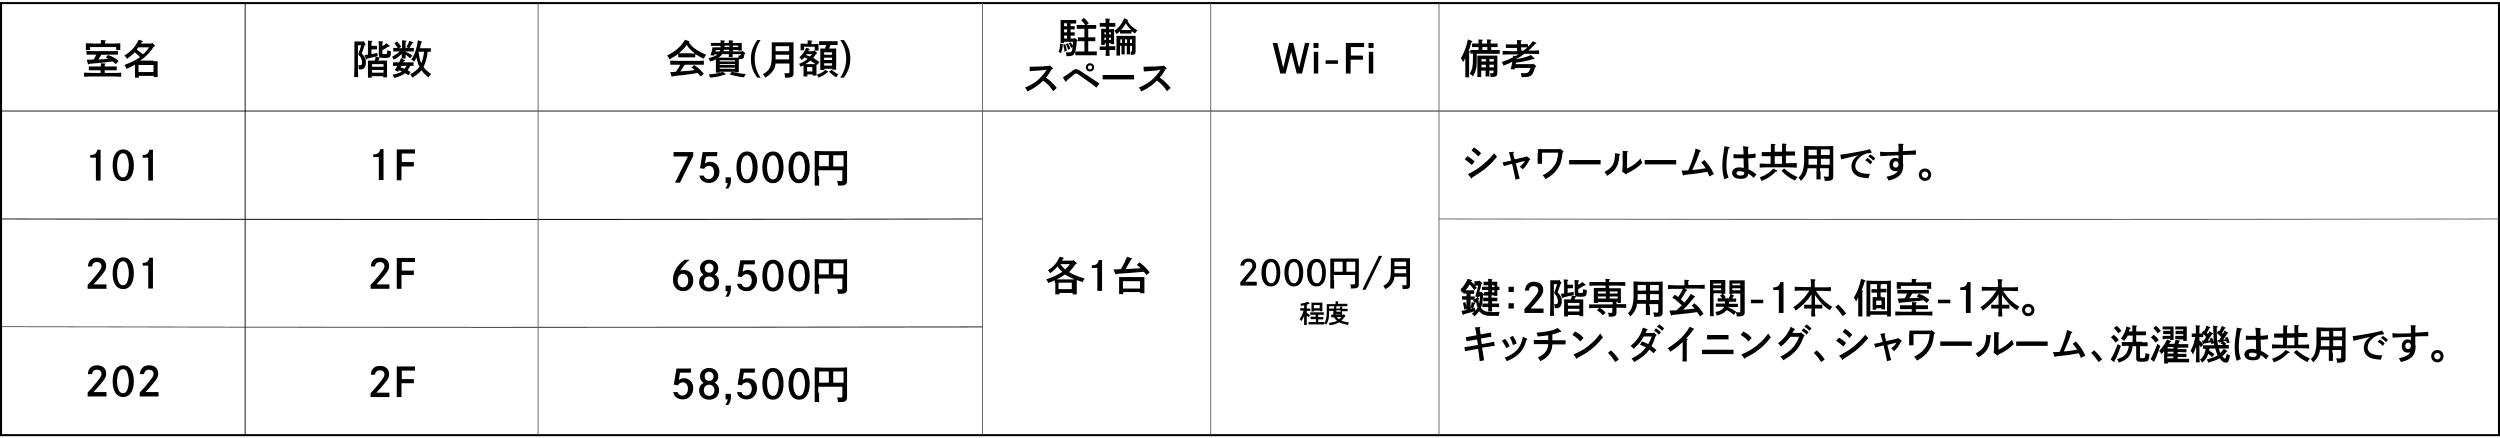 <?xml version="1.0" encoding="utf-8"?>
<!-- Generator: Adobe Illustrator 25.2.1, SVG Export Plug-In . SVG Version: 6.00 Build 0)  -->
<svg version="1.1" id="レイヤー_5" xmlns="http://www.w3.org/2000/svg" xmlns:xlink="http://www.w3.org/1999/xlink" x="0px"
	 y="0px" width="850px" height="149px" viewBox="0 0 850 149" style="enable-background:new 0 0 850 149;" xml:space="preserve">
<style type="text/css">
	.st0{fill:#585959;}
</style>
<g>
	<g>
		<g>
			<path d="M503.7,99.2l0.8,0.8c0.1,0.1,0.1,0.2,0.1,0.2c0,0.1,0,0.1-0.3,0.2c-0.2,1.4-0.2,2.9-0.8,4.2c0.1,0.2,0.3,0.4,0.4,0.5
				c0.6,0.7,1.5,1,3.2,1c0.8,0,1.5,0,2.8-0.1c-0.2,0.6-0.3,0.9-0.3,1.4c-1,0-2,0-2.6,0c-1.8,0-2.8-0.3-3.7-1.2
				c-0.1-0.1-0.3-0.3-0.4-0.4c-0.4,0.6-0.9,1.2-1.6,1.8c-0.3-0.5-0.4-0.6-0.9-0.9c0.4-0.3,0.7-0.6,0.9-0.9c-1,0.4-1.5,0.5-1.9,0.6
				c-1.2,0.3-1.2,0.3-1.7,0.5c-0.1,0.2-0.2,0.2-0.2,0.2c-0.1,0-0.2-0.1-0.2-0.2l-0.4-1.2c0.6-0.1,1.2-0.2,1.7-0.3v-3.5h-0.4
				c-0.4,0-0.8,0-1.1,0v-1.2c0.3,0,0.8,0,1.1,0h0.4v-0.9h-0.3c-0.3,0-0.6,0-0.8,0v-0.6c-0.1,0.1-0.3,0.3-0.4,0.4
				c-0.2-0.5-0.3-0.7-0.5-1.2c1.1-1.1,1.8-2.2,2.4-3.6l1.3,0.4c0.1,0,0.2,0.1,0.2,0.2c0,0.1-0.1,0.2-0.4,0.2
				c0.4,0.4,0.8,0.8,1.2,1.2v-1.2c0.2,0,0.6,0,0.8,0h0.7l0.2-0.2l0.9,0.8c0.1,0.1,0.1,0.1,0.1,0.2c0,0.1-0.1,0.1-0.3,0.2l-0.7,2.7
				h0.4L503.7,99.2z M498.2,102.7c0.2,0.7,0.4,1.2,0.6,2.2l-0.9,0.4c-0.2-1-0.4-1.7-0.5-2.3L498.2,102.7z M501.4,101.8
				c0.3-0.2,0.5-0.4,0.9-0.8l0.6,0.6c-0.1,0.1-0.2,0.2-0.3,0.4c0.1,0.4,0.2,0.8,0.3,1.2c0.2-0.8,0.3-1.6,0.3-2.4h-0.4l-0.1,0.3
				l-1.1-0.3c0.5-1.7,0.7-2.5,1-3.7h-0.3l-0.8,0c0.2,0.2,0.4,0.5,0.6,0.7l-0.8,0.9c-0.1-0.2-0.2-0.3-0.3-0.4
				c-0.7-0.9-0.9-1.2-1.3-1.6c-0.4,0.7-0.9,1.4-1.4,2h2.1c0.3,0,0.6,0,0.8,0v1.2c-0.2,0-0.5,0-0.8,0H500v0.9h0.3c0.3,0,0.8,0,1.1,0
				V101.8z M500.8,102.2c0.1-0.1,0.3-0.2,0.4-0.3c-0.3,0-0.6,0-0.9,0H500v2.6c0.2-0.6,0.3-1.2,0.4-1.8l0.9,0.3
				c0.1,0,0.2,0.1,0.2,0.2c0,0.1,0,0.1-0.2,0.2c-0.2,0.7-0.2,0.9-0.4,1.4c0.2-0.1,0.4-0.1,0.6-0.2l0.1,1.1c0.3-0.4,0.6-0.7,0.8-1.1
				c0-0.1-0.1-0.2-0.1-0.3c-0.2-0.5-0.3-0.9-0.4-1.6c0,0-0.1,0.1-0.2,0.1c0,0.2-0.1,0.3-0.2,0.3c-0.1,0-0.1,0-0.2-0.2L500.8,102.2z
				 M500,104.6v0.4c0.2-0.1,0.5-0.1,0.7-0.2L500,104.6z M507.3,101.2h0.7c0.3,0,0.8,0,1.1,0v1.2c-0.3,0-0.7,0-1.1,0h-0.7v0.8h1.3
				l1.1,0v1.2c-0.3,0-0.7,0-1.1,0h-1.3c0,0.6,0,1.2,0,1.5h-1.3c0-0.4,0-0.9,0-1.5h-0.9c-0.4,0-0.8,0-1.1,0v-1.2l1.1,0h0.9v-0.8h-0.6
				c-0.4,0-0.8,0-1.1,0v-1.2c0.3,0,0.8,0,1.1,0h0.6v-0.7h-0.6c-0.2,0-0.6,0-0.8,0v-1.2c0.2,0,0.5,0,0.8,0h0.6v-0.7h-1
				c-0.4,0-0.8,0-1.1,0v-1.1c0.3,0,0.8,0,1.1,0h1V97h-0.8c-0.3,0-0.6,0-0.8,0v-1.2l0.8,0h0.8c0-0.5,0-0.8-0.1-1l1.3,0.1
				c0.1,0,0.2,0.1,0.2,0.1c0,0.1-0.1,0.2-0.2,0.3c0,0.1,0,0.2,0,0.5h0.3c1.2,0,1.2,0,1.6,0c0,0.2,0,0.2,0,1.2v0.5c0.2,0,0.5,0,0.7,0
				v1.1c-0.2,0-0.4,0-0.7,0v0.7c0,0.5,0,0.7,0,1.3h-1.2v-0.2h-0.8V101.2z M508.1,97.6V97h-0.8v0.6H508.1z M508.1,99.4v-0.7h-0.8v0.7
				H508.1z"/>
		</g>
		<g>
			<path d="M514.7,97.5v1.8h-1.8v-1.8H514.7z M514.7,103.1v1.8h-1.8v-1.8H514.7z"/>
		</g>
		<g>
			<path d="M518.5,98.7c0.1-1.8,1.2-2.9,3.1-2.9c1.9,0,3.1,1.1,3.1,2.8c0,1-0.3,1.7-1.5,3.1c-0.6,0.7-1.3,1.6-2.8,3.2h4.4v1.5h-6.5
				v-1.3c0.2-0.3,0.2-0.3,1.1-1.2c3.3-3.9,3.6-4.4,3.6-5.2c0-0.9-0.6-1.4-1.5-1.4c-1,0-1.6,0.5-1.7,1.5H518.5z"/>
		</g>
		<g>
			<path d="M530.8,96.1c0.1,0.1,0.1,0.2,0.1,0.2c0,0.1-0.1,0.2-0.3,0.2c-0.3,1-0.7,2-1,2.9c0.7,0.7,1,1.2,1.2,1.7
				c0.2,0.4,0.2,1,0.2,1.5c0,1.1-0.4,1.8-1.1,2.1c-0.3,0.1-0.5,0.1-1.3,0.1c0-0.6-0.1-1-0.2-1.4c0.4,0,0.4,0,0.5,0
				c0.6,0,0.8-0.2,0.8-0.9c0-0.7-0.2-1.4-0.6-2c-0.2-0.2-0.2-0.3-0.5-0.6c-0.1-0.1-0.1-0.1-0.2-0.2c0.4-1.2,0.7-2,1-3.1h-1.1v6.8
				c0,1.8,0,3.1,0.1,4h-1.4c0-0.9,0.1-2.3,0.1-4v-6.9c0-0.4,0-1,0-1.2c0.3,0,0.6,0,1,0h1.9l0.2-0.2L530.8,96.1z M531.7,96.3
				c0-0.6,0-0.8,0-1.3l1.3,0.1c0.2,0,0.2,0.1,0.2,0.2c0,0.1-0.1,0.2-0.3,0.3v1.2h0.8c0.3,0,0.8,0,1.1,0v1.2c-0.3,0-0.7,0-1.1,0H533
				v1.6c0.7-0.1,1.5-0.3,2-0.4l0.1,1.1c-0.8,0.2-1.7,0.4-3.5,0.8c-0.1,0.2-0.2,0.3-0.3,0.3c-0.1,0-0.2-0.1-0.2-0.2l-0.4-1.3
				c0.3,0,0.7-0.1,1.1-0.1V96.3z M533.1,107.6h-1.3c0-0.3,0-0.8,0-1.5V103c0-0.4,0-1,0-1.2c0.5,0,0.9,0,1.5,0h0.8
				c0.2-0.5,0.3-0.8,0.3-1.3l1.3,0.2c0.1,0,0.2,0.1,0.2,0.2c0,0.1,0,0.1-0.3,0.2c-0.1,0.3-0.2,0.5-0.3,0.7h1.5c0.6,0,1,0,1.5,0
				c0,0.2,0,0.8,0,1.2v3.1c0,0.6,0,1.1,0,1.4H537v-0.4h-3.9V107.6z M537,103h-3.9v0.9h3.9V103z M537,105h-3.9v0.9h3.9V105z
				 M536.5,96.9c0.6-0.3,0.9-0.5,1.5-1l1,0.8c0.1,0.1,0.1,0.1,0.1,0.2c0,0.1-0.1,0.2-0.5,0.2c-0.8,0.5-1.4,0.8-2,1.2v0.9
				c0,0.4,0.1,0.4,0.8,0.4c0.4,0,0.6,0,0.7-0.1c0.1-0.1,0.1-0.2,0.2-1.2c0.4,0.2,0.7,0.2,1.2,0.3c0,2.1-0.2,2.3-2.2,2.3
				c-1.6,0-1.9-0.2-1.9-1.2v-2.4c0-0.6,0-1.5-0.1-2.1l1.4,0.1c0.1,0,0.2,0.1,0.2,0.2c0,0.1-0.1,0.2-0.3,0.2V96.9z"/>
		</g>
		<g>
			<path d="M543.3,102.6v0.4h-1.4c0-0.3,0-0.8,0-1.5v-2.4c0-0.4,0-1,0-1.2c0.5,0,0.9,0,1.5,0h2.5v-0.8h-2.8c-0.8,0-2,0-2.7,0.1v-1.3
				c0.7,0,1.9,0,2.7,0h2.8c0-0.4,0-0.8-0.1-1.1l1.4,0.1c0.2,0,0.2,0.1,0.2,0.1c0,0.1-0.1,0.2-0.3,0.3c0,0.2,0,0.4,0,0.6h2.8
				c0.9,0,2,0,2.7,0v1.3c-0.7,0-1.9-0.1-2.7-0.1h-2.8V98h2.5c0.6,0,1,0,1.5,0c0,0.2,0,0.8,0,1.2v2.4c0,0.6,0,1.1,0,1.4H550v-0.4
				h-0.4v0.8h0.6c0.9,0,2,0,2.7,0v1.3c-0.7,0-1.9-0.1-2.7-0.1h-0.6v0.2c0,0.2,0,0.8,0,1.2v0.2c0,1.2-0.4,1.5-2.5,1.5H547
				c0-0.6-0.1-0.8-0.3-1.4c0.4,0,0.6,0.1,0.9,0.1c0.5,0,0.6-0.1,0.6-0.6v-1.1H543c-0.8,0-2,0-2.7,0.1v-1.3c0.7,0,1.9,0,2.7,0h5.3
				v-0.8H543.3z M543.8,104.6c0.9,0.5,1.4,0.9,2.1,1.7l-0.9,0.9c-0.6-0.7-1.2-1.2-2-1.7L543.8,104.6z M546,99.1h-2.7v0.7h2.7V99.1z
				 M543.3,100.8v0.7h2.7v-0.7H543.3z M550,99.8v-0.7h-2.7v0.7H550z M547.3,101.5h2.7v-0.7h-2.7V101.5z"/>
		</g>
		<g>
			<path d="M561,104.3c0,1.3,0,2.2,0,2.8h-1.4c0-0.6,0-1.5,0-2.8v-1h-3c-0.1,0.6-0.2,1.2-0.4,1.6c-0.4,1-0.8,1.6-1.9,2.7
				c-0.2-0.4-0.6-0.9-0.8-1.1c0.9-0.9,1.2-1.5,1.5-2.5c0.2-0.7,0.4-1.9,0.4-3v-3.1c0-1.3,0-2,0-2.2c0.8,0,1.8,0.1,3.3,0.1h3.9
				c0.9,0,2,0,2.7-0.1c0,0.4,0,0.4,0,2.7v5.3c0,0.4,0,1.5,0,2.3v0.2c0,1.2-0.4,1.5-2.5,1.5h-0.4c0-0.5-0.1-0.9-0.3-1.5
				c0.6,0,0.9,0.1,1.2,0.1c0.4,0,0.5-0.1,0.5-0.6v-2.3h-3V104.3z M559.6,100h-2.8v1c0,0.3,0,0.7,0,1h2.9V100z M559.6,96.9h-2.8v1.9
				h2.8V96.9z M564,98.8v-1.9h-3v1.9H564z M564,102v-2h-3v2H564z"/>
		</g>
		<g>
			<path d="M572.1,105.3c1.9-0.1,2.2-0.2,4.1-0.4c-0.3-0.4-0.7-0.7-1-1l0.9-0.8c1.4,1.2,2.1,2,3.1,3.6l-1.2,0.9
				c-0.3-0.5-0.6-1-1-1.5c-0.9,0.2-1.6,0.2-3.8,0.5c-0.7,0.1-0.7,0.1-2.7,0.3c-0.7,0.1-0.9,0.1-1.9,0.2c-0.1,0.2-0.2,0.2-0.3,0.2
				c-0.1,0-0.2-0.1-0.2-0.2l-0.5-1.5c0.8,0,1.6-0.1,2.4-0.1c0.6-0.6,1.2-1.1,1.8-1.7c-0.4-0.4-0.8-0.7-1.2-1.1
				c-0.6-0.6-1.3-1.1-2-1.5l0.8-1c0.4,0.2,0.8,0.5,1.2,0.8c0.6-0.9,1.1-1.8,1.6-2.8h-2.4c-0.8,0-2,0-2.7,0.1v-1.4
				c0.7,0,1.9,0.1,2.7,0.1h2.9v-1c0-0.4,0-0.7,0-0.9l1.4,0.1c0.2,0,0.2,0.1,0.2,0.1c0,0.1-0.1,0.2-0.3,0.3v1.3h2.9
				c0.9,0,2,0,2.7-0.1v1.4c-0.7,0-1.9-0.1-2.7-0.1h-4.2l0.8,0.4c0.1,0,0.1,0.1,0.1,0.2c0,0.1-0.1,0.1-0.3,0.2
				c-0.7,1.3-1.2,2-1.8,2.9c0.4,0.3,0.8,0.7,1.2,1.1c0.1-0.2,0.2-0.3,0.4-0.5c0.8-0.9,0.9-1.2,1.8-2.5l1.3,0.8
				c0.1,0,0.1,0.1,0.1,0.2c0,0.1-0.1,0.2-0.3,0.2c-1.6,2-2.7,3.3-4.1,4.5L572.1,105.3z"/>
		</g>
		<g>
			<path d="M589.4,100.4c0.1,0.1,0.2,0.1,0.2,0.2c0,0.1,0,0.1-0.3,0.2c-0.2,0.4-0.3,0.5-0.3,0.7c0.4,0,0.9,0,1.3,0v1.1
				c-0.4,0-1.2,0-1.6,0h-0.8c0,0.2,0,0.5-0.1,0.7h1.5c0.5,0,1.2,0,1.6,0v1.1c-0.4,0-1.2,0-1.6,0h-1.7c0,0,0,0.1,0,0.1
				c1,0.4,1.9,0.9,2.7,1.5l-0.8,1.1c-0.7-0.7-1.5-1.2-2.4-1.7c-0.1,0.1-0.2,0.3-0.4,0.4c-0.4,0.5-1,0.8-1.7,1.1
				c-0.3,0.1-0.4,0.2-1.3,0.4c-0.1-0.5-0.3-0.9-0.5-1.2c1.1-0.3,1.4-0.3,1.8-0.6c0.6-0.3,1-0.7,1.2-1.2H585c-0.5,0-1.2,0-1.6,0v-1.1
				c0.4,0,1.1,0,1.6,0h1.5c0-0.2,0-0.5,0-0.7h-0.9c-0.5,0-1.2,0-1.6,0v-1.1c0.5,0,1,0,1.5,0c-0.2-0.3-0.5-0.6-0.7-0.9l0.8-0.5h-0.3
				v-0.3h-2.7v4.6c0,1.5,0,2.5,0.1,3.2h-1.3c0-0.8,0-1.8,0-3.2v-7.9c0-0.4,0-1,0-1.2c0.4,0,0.8,0,1.4,0h2.3c0.6,0,1.1,0,1.5,0
				c0,0.2,0,0.8,0,1.2v2.1c0,0.6,0,1.1,0,1.4h-0.8c0.4,0.3,0.7,0.7,0.9,1.2l-0.4,0.3h1.5c0-0.1,0.1-0.2,0.2-0.4
				c0.1-0.2,0.2-0.5,0.4-1h-0.4c0-0.3,0-0.8,0-1.4v-2.1c0-0.4,0-1,0-1.2c0.4,0,0.9,0,1.5,0h2.3c0.6,0,1,0,1.4,0c0,0.2,0,0.8,0,1.2
				v6.9c0,0.5,0,1.2,0,2.4c0,0,0,0.1,0,0.2c0,0.7-0.1,1-0.5,1.3c-0.4,0.2-0.8,0.3-2.1,0.3h-0.1c0-0.5-0.1-0.8-0.3-1.5
				c0.5,0,0.7,0.1,1,0.1c0.5,0,0.5-0.1,0.5-0.5v-5.9H589v0.3h-0.5L589.4,100.4z M585.2,96.4h-2.7V97h2.7V96.4z M585.2,98h-2.7v0.7
				h2.7V98z M591.8,96.4H589V97h2.7V96.4z M591.8,98H589v0.7h2.7V98z"/>
		</g>
		<g>
			<path d="M599.5,101.9v1.2h-4.2v-1.2H599.5z"/>
		</g>
		<g>
			<path d="M602.9,97.7c1.5,0,2.1-0.5,2.4-1.8h1.1v10.5h-1.6v-7.8h-1.9V97.7z"/>
		</g>
		<g>
			<path d="M615.8,100.2c-0.6,1.1-1.2,1.7-2.2,2.8c-1.1,1.1-1.9,1.8-3.1,2.6c-0.2-0.5-0.4-0.8-0.8-1.1c1.2-0.8,2.1-1.6,3-2.5
				c1-1,1.8-2.1,2.5-3.2h-2.3c-0.8,0-2,0-2.7,0.1v-1.4c0.7,0,1.9,0.1,2.7,0.1h2.8c0-0.5,0-0.9,0-1.4c0-0.4,0-0.9-0.1-1.3l1.5,0.1
				c0.1,0,0.2,0.1,0.2,0.2c0,0.1-0.1,0.1-0.3,0.3c0,0.7,0,1.5,0,2.2h2.8c0.9,0,2,0,2.7-0.1v1.4c-0.7,0-1.9-0.1-2.7-0.1h-2.4
				c1.7,2.5,3.3,4.1,5.6,5.4c-0.4,0.4-0.6,0.7-0.8,1.2c-1.5-0.9-2.6-1.9-3.7-3.3c-0.5-0.6-0.9-1.1-1.4-1.9v3.3h1.4l1.1,0v1.3
				c-0.3,0-0.7,0-1.1,0h-1.4c0,0.9,0,1.8,0.1,2.7h-1.4c0-0.9,0.1-1.8,0.1-2.7h-1.4c-0.4,0-0.8,0-1.1,0v-1.3l1.1,0h1.4V100.2z"/>
		</g>
		<g>
			<path d="M625,103.5c1.1,1.1,1.8,1.8,2.7,3.1l-1.2,0.9c-0.8-1.2-1.6-2.3-2.5-3.1L625,103.5z"/>
		</g>
		<g>
			<path d="M633.3,98.8c0.1,0,0.2,0.1,0.2,0.1c0,0.1-0.1,0.2-0.3,0.3c0,0.7,0,1.3,0,2.3v3.3c0,1.2,0,2.2,0,2.8h-1.4
				c0-0.6,0-1.5,0-2.8v-3.7c-0.2,0.5-0.4,0.8-0.7,1.4c-0.3-0.7-0.5-0.9-0.8-1.3c1.2-1.9,1.9-3.9,2.5-6.4l1.3,0.5
				c0.1,0,0.2,0.1,0.2,0.2c0,0.1,0,0.1-0.3,0.2c-0.4,1.4-0.6,1.9-1.1,3.1L633.3,98.8z M635.9,107v0.6h-1.3c0-0.7,0-0.7,0-3.2v-5.9
				c0-2.6,0-2.6,0-3.1c0.7,0,1.8,0.1,2.7,0.1h2.9c0.9,0,2,0,2.7-0.1c0,0.5,0,0.5,0,3.1v5.9c0,2.5,0,2.5,0,3.2h-1.3V107H635.9z
				 M641.6,96.6h-5.7v9.2h5.7V96.6z M639.9,101.1c0.4,0,0.7,0,1,0c0,0.2,0,0.8,0,1.2v1.5c0,0.6,0,1.1,0,1.4h-1.2v-0.4h-1.8v0.5h-1.2
				c0-0.3,0-0.8,0-1.5v-1.6c0-0.4,0-1,0-1.2c0.3,0,0.6,0,1,0h0.5v-1.5h-0.8c-0.4,0-0.8,0-1.1,0v-1.2c0.3,0,0.8,0,1.1,0h0.8v-0.4
				c0-0.6,0-0.8,0-1.3l1.3,0.1c0.2,0,0.2,0.1,0.2,0.1c0,0.1-0.1,0.2-0.3,0.3v1.1h0.9c0.3,0,0.8,0,1.1,0v1.2c-0.3,0-0.7,0-1.1,0h-0.9
				v1.5H639.9z M639.7,102.2h-1.8v1.5h1.8V102.2z"/>
		</g>
		<g>
			<path d="M650.1,105.1h-2.2c-0.6,0-1.3,0-1.9,0v-1.3c0.5,0,1.3,0,1.9,0h2.2c0-0.5,0-0.7,0-1.1l1.4,0.1c0.2,0,0.2,0.1,0.2,0.1
				s-0.1,0.2-0.3,0.3c0,0.2,0,0.3,0,0.6h2.2c0.5,0,1.4,0,1.9,0v1.3c-0.5,0-1.4,0-1.9,0h-2.2v0.9h2.9c0.9,0,2,0,2.7-0.1v1.4
				c-0.7,0-1.9-0.1-2.7-0.1h-7.2c-0.8,0-2,0-2.7,0.1v-1.4c0.7,0,1.9,0.1,2.7,0.1h2.9V105.1z M650,95.7l0-0.9l1.4,0.1
				c0.2,0,0.3,0.1,0.3,0.1s-0.1,0.2-0.3,0.3v0.7h2.5c0.9,0,2,0,2.7-0.1c0,0.5,0,0.8,0,1v0.4c0,0.2,0,0.6,0,0.9h-1.4
				c0-0.2,0-0.8,0-0.9v-0.1h-8.9v0.1c0,0.1,0,0.7,0,0.9h-1.4c0-0.3,0-0.8,0-0.9v-0.4c0-0.3,0-0.5,0-1c0.7,0,1.8,0.1,2.7,0.1h2.4
				V95.7z M650.1,99.9C650.1,99.9,650.1,100,650.1,99.9c-0.5,0.9-0.7,1.2-1,1.5c1.2,0,2.4-0.1,3.5-0.2c-0.3-0.1-0.6-0.3-0.9-0.4
				l0.7-0.9c1.7,0.6,2.4,1,3.6,2l-0.9,1.1c-0.4-0.4-0.8-0.6-1.1-0.9c-1.8,0.2-2.9,0.4-4.5,0.5c-2.4,0.2-2.4,0.2-3.4,0.3l-0.1,0.1
				c-0.1,0.1-0.1,0.1-0.2,0.1c-0.1,0-0.2-0.1-0.2-0.2l-0.4-1.4c0.9,0,1.7,0,2.4-0.1c0.3-0.5,0.6-1,0.8-1.6h-0.8c-0.7,0-1.9,0-2.5,0
				v-1.3c0.6,0,1.8,0.1,2.5,0.1h5.7c0.8,0,1.8,0,2.5-0.1v1.3c-0.6,0-1.7,0-2.5,0H650.1z"/>
		</g>
		<g>
			<path d="M663.1,101.9v1.2h-4.2v-1.2H663.1z"/>
		</g>
		<g>
			<path d="M666.5,97.7c1.5,0,2.1-0.5,2.4-1.8h1.1v10.5h-1.6v-7.8h-1.9V97.7z"/>
		</g>
		<g>
			<path d="M679.4,100.2c-0.6,1.1-1.2,1.7-2.2,2.8c-1.1,1.1-1.9,1.8-3.1,2.6c-0.2-0.5-0.4-0.8-0.8-1.1c1.2-0.8,2.1-1.6,3-2.5
				c1-1,1.8-2.1,2.5-3.2h-2.3c-0.8,0-2,0-2.7,0.1v-1.4c0.7,0,1.9,0.1,2.7,0.1h2.8c0-0.5,0-0.9,0-1.4c0-0.4,0-0.9-0.1-1.3l1.5,0.1
				c0.1,0,0.2,0.1,0.2,0.2c0,0.1-0.1,0.1-0.3,0.3c0,0.7,0,1.5,0,2.2h2.8c0.9,0,2,0,2.7-0.1v1.4c-0.7,0-1.9-0.1-2.7-0.1h-2.4
				c1.7,2.5,3.3,4.1,5.6,5.4c-0.4,0.4-0.6,0.7-0.8,1.2c-1.5-0.9-2.6-1.9-3.7-3.3c-0.5-0.6-0.9-1.1-1.4-1.9v3.3h1.4l1.1,0v1.3
				c-0.3,0-0.7,0-1.1,0h-1.4c0,0.9,0,1.8,0.1,2.7h-1.4c0-0.9,0.1-1.8,0.1-2.7h-1.4c-0.4,0-0.8,0-1.1,0v-1.3l1.1,0h1.4V100.2z"/>
		</g>
		<g>
			<path d="M691.7,105.4c0,1.2-0.9,2.1-2.1,2.1c-1.2,0-2.1-0.9-2.1-2.1c0-1.2,0.9-2.1,2.1-2.1C690.7,103.3,691.7,104.2,691.7,105.4z
				 M688.5,105.4c0,0.6,0.5,1.1,1.1,1.1c0.6,0,1.1-0.5,1.1-1.1c0-0.6-0.5-1.1-1.1-1.1C689,104.3,688.5,104.8,688.5,105.4z"/>
		</g>
	</g>
	<g>
		<g>
			<path d="M498.9,53.1c1.1,0.6,1.6,1,2.5,1.8l-1,1.2c-1.2-1.1-1.2-1.1-2.4-1.9L498.9,53.1z M499.1,59.2c1.5-0.7,3.2-1.7,4.8-3
				c1.6-1.3,2.9-2.6,4.1-4.1c0.4,0.5,0.5,0.6,1,1.2c-2.7,3.2-4.2,4.4-8.5,7.1c-0.1,0.2-0.1,0.3-0.2,0.3c-0.1,0-0.2-0.1-0.2-0.2
				L499.1,59.2z M501.1,50.1c1,0.6,1.5,1,2.5,2l-1,1.1c-0.8-0.9-1.5-1.5-2.3-2L501.1,50.1z"/>
		</g>
		<g>
			<path d="M515.9,57.6c0.5,2.1,0.5,2.1,0.7,2.7c0,0,0.1,0.3,0.1,0.4l-1.4,0.4c-0.1-0.3-0.4-2-0.7-3.3l-0.5-2.1l-0.3,0.1
				c-0.9,0.2-1.2,0.3-2.2,0.6c-0.1,0-0.1,0-0.3,0.1l-0.4-1.3c0.9-0.2,1.3-0.2,2.9-0.6c-0.6-2.3-0.6-2.3-0.8-2.8l1.4-0.2
				c0.2,0,0.3,0.1,0.3,0.2c0,0.1,0,0.2-0.2,0.3c0,0.3,0,0.3,0.5,2.1l3.8-0.9l0.2-0.2l1.1,0.8c0.1,0.1,0.2,0.1,0.2,0.2
				c0,0.1,0,0.2-0.3,0.3c-0.7,1.4-1.1,2-2.3,3.2c-0.4-0.5-0.4-0.5-1-0.9c0.8-0.7,1.3-1.1,1.8-2l-3.1,0.8L515.9,57.6z"/>
		</g>
		<g>
			<path d="M522.9,51.9c0-0.4,0-1,0-1.2c0.3,0,0.6,0,1,0h6.3l0.2-0.2l1.1,0.9c0.1,0.1,0.1,0.1,0.1,0.2c0,0.1-0.1,0.2-0.3,0.2
				c-0.4,3-0.7,4.1-1.7,5.5c-1,1.5-2.1,2.5-4.1,3.6c-0.4-0.6-0.5-0.8-1-1.3c1.9-1,2.9-1.8,3.8-3.1c0.9-1.2,1.2-2,1.5-4.6h-5.5v2.3
				c0,0.6,0,1.2,0,1.5h-1.5c0-0.3,0-0.8,0-1.5V51.9z"/>
		</g>
		<g>
			<path d="M544.2,55.9c-0.6,0-1.7,0-2.5,0H536c-0.7,0-1.9,0-2.5,0v-1.5c0.6,0,1.8,0,2.5,0h5.7c0.8,0,1.8,0,2.5,0V55.9z"/>
		</g>
		<g>
			<path d="M550.6,52.3c0.1,0,0.2,0.1,0.2,0.2c0,0.1-0.1,0.2-0.2,0.2c-0.2,2.4-0.5,3.3-1.1,4.3c-0.7,1.1-1.4,1.8-3.1,2.8
				c-0.2-0.5-0.5-0.9-0.9-1.3c1.3-0.8,1.9-1.2,2.5-2c0.8-1,1.1-2.4,1.1-4.3v-0.1L550.6,52.3z M551.5,58.3c0.1-0.4,0.2-1,0.2-2.5
				v-2.4c0-1.1,0-1.6,0-2.1l1.6,0.1c0.2,0,0.2,0.1,0.2,0.2c0,0.1-0.1,0.1-0.3,0.3c0,0.2,0,0.2,0,1.5v3.9c1.9-0.9,3-1.7,4.6-3.4
				c0.2,0.7,0.3,0.9,0.6,1.5c-1.8,1.7-3,2.5-5.3,3.6c-0.1,0.2-0.1,0.3-0.2,0.3c-0.1,0-0.1,0-0.2-0.1L551.5,58.3z"/>
		</g>
		<g>
			<path d="M569.9,55.9c-0.6,0-1.7,0-2.5,0h-5.7c-0.7,0-1.9,0-2.5,0v-1.5c0.6,0,1.8,0,2.5,0h5.7c0.8,0,1.8,0,2.5,0V55.9z"/>
		</g>
		<g>
			<path d="M571.7,58c1.3,0,1.5,0,2.3-0.1c1-2.2,2.2-5.6,2.5-7.4l1.6,0.6c0.1,0.1,0.2,0.1,0.2,0.2c0,0.1,0,0.2-0.4,0.3
				c-0.7,2.1-1.2,3.4-2.5,6.2c1.5-0.2,2.4-0.2,2.7-0.3c0.5-0.1,1.1-0.2,1.8-0.3c-0.5-0.9-1-1.5-1.5-2l1.1-0.8
				c1.2,1.3,2.4,2.9,3.2,4.8l-1.5,0.8c-0.3-0.7-0.4-1-0.7-1.6c-1.2,0.2-1.6,0.3-3.6,0.6c-1.8,0.2-1.8,0.2-2.7,0.3
				c-0.8,0.1-0.8,0.1-1.6,0.2c-0.1,0.1-0.2,0.2-0.2,0.2c-0.1,0-0.2-0.1-0.2-0.2L571.7,58z"/>
		</g>
		<g>
			<path d="M587.9,50c0.1,0,0.2,0.1,0.2,0.2c0,0.1-0.1,0.2-0.4,0.3c-0.5,2.1-0.7,3.7-0.7,5.8c0,1.6,0.1,2.4,0.7,4.1
				c-0.7,0.2-0.8,0.3-1.4,0.6c-0.5-1.4-0.7-2.9-0.7-4.7c0-1.6,0.2-3.4,0.6-5.8c0.1-0.4,0.1-0.5,0.1-0.8L587.9,50z M594.3,49.9
				c0.1,0,0.2,0.1,0.2,0.2s0,0.1-0.2,0.3c0,0.3,0,1,0.1,2.1c1.2-0.1,1.5-0.1,2.5-0.3l0,1.4c-1.2,0.2-1.6,0.2-2.5,0.2
				c0.1,2.1,0.1,3.2,0.1,3.4c0,0.2,0,0.2,0,0.4c1.2,0.5,1.7,0.9,2.7,1.7c-0.5,0.5-0.7,0.8-0.9,1.2c-0.6-0.6-1.2-1.1-1.9-1.5
				c-0.1,1.3-0.9,1.8-2.6,1.8c-1,0-1.7-0.2-2.2-0.6c-0.4-0.3-0.7-0.9-0.7-1.4c0-1.1,1-1.9,2.5-1.9c0.5,0,0.9,0.1,1.5,0.2
				c0-0.8,0-0.8-0.1-3.3c-0.7,0-0.9,0-1.2,0c-0.7,0-1.8,0-2.2,0l0-1.4c0.8,0.1,1.4,0.1,2.5,0.1c0.3,0,0.4,0,0.9,0l0-0.6
				c0-1.1-0.1-1.6-0.2-2.2L594.3,49.9z M591.5,58.2c-0.7,0-1.1,0.2-1.1,0.7c0,0.5,0.5,0.8,1.4,0.8c0.7,0,1.1-0.2,1.2-0.6
				c0-0.1,0.1-0.5,0.1-0.5C592.5,58.3,592,58.2,591.5,58.2z"/>
		</g>
		<g>
			<path d="M603.8,58.3c-1.7,1.7-2.9,2.5-4.9,3.2c-0.2-0.5-0.4-0.9-0.6-1.2c1.3-0.5,1.8-0.7,2.5-1.2c0.9-0.5,1.4-1,2.1-1.8l1.2,0.6
				c0.2,0.1,0.2,0.1,0.2,0.2c0,0.1-0.1,0.2-0.2,0.2L603.8,58.3z M602.1,53.1h-0.9c-0.7,0-1.6,0-2.2,0v-1.4c0.6,0,1.5,0,2.2,0h0.9
				v-1.5c0-0.6,0-0.8,0-1.3l1.4,0.1c0.2,0,0.2,0.1,0.2,0.1s-0.1,0.2-0.3,0.3v2.2h2.5v-1.5c0-0.6,0-0.8,0-1.3l1.4,0.1
				c0.2,0,0.2,0.1,0.2,0.1s-0.1,0.2-0.3,0.3v2.2h0.9c0.6,0,1.6,0,2.2,0v1.4c-0.6,0-1.5,0-2.2,0h-0.9v2.6h1c0.9,0,2,0,2.7-0.1V57
				c-0.7,0-1.9-0.1-2.7-0.1h-7.2c-0.8,0-2,0-2.7,0.1v-1.4c0.7,0,1.9,0.1,2.7,0.1h1V53.1z M605.9,55.7v-2.6h-2.5v2.6H605.9z
				 M606.6,57.3c1.9,1.6,2.8,2.1,4.6,2.9c-0.4,0.4-0.6,0.6-0.9,1.2c-1.9-0.9-3-1.7-4.6-3.3L606.6,57.3z"/>
		</g>
		<g>
			<path d="M619,58.2c0,1.3,0,2.2,0,2.8h-1.4c0-0.6,0-1.5,0-2.8v-1h-3c-0.1,0.6-0.2,1.2-0.4,1.6c-0.4,1-0.8,1.6-1.9,2.7
				c-0.2-0.4-0.6-0.9-0.8-1.1c0.9-0.9,1.2-1.5,1.5-2.5c0.2-0.7,0.4-1.9,0.4-3v-3.1c0-1.3,0-2,0-2.2c0.8,0,1.8,0.1,3.3,0.1h3.9
				c0.9,0,2,0,2.7-0.1c0,0.4,0,0.4,0,2.7v5.3c0,0.4,0,1.5,0,2.3V60c0,1.2-0.4,1.5-2.5,1.5h-0.4c0-0.5-0.1-0.9-0.3-1.5
				c0.6,0,0.9,0.1,1.2,0.1c0.4,0,0.5-0.1,0.5-0.6v-2.3h-3V58.2z M617.7,54h-2.8v1c0,0.3,0,0.7,0,1h2.9V54z M617.7,50.9h-2.8v1.9h2.8
				V50.9z M622.1,52.7v-1.9h-3v1.9H622.1z M622.1,56v-2h-3v2H622.1z"/>
		</g>
		<g>
			<path d="M636.3,51.6c0.1,0.2,0.1,0.2,0.1,0.2c0,0.1-0.1,0.1-0.4,0.2c-1.4,0.1-2.2,0.4-3.1,1c-1.3,1-2.1,2.2-2.1,3.5
				c0,1.2,0.9,2.1,2.5,2.4c0.8,0.2,1.4,0.2,2.5,0.2c-0.2,0.4-0.3,0.7-0.5,1.5c-1.3-0.1-2.1-0.2-2.9-0.4c-1.8-0.5-2.9-1.8-2.9-3.6
				c0-1.5,0.7-2.7,2.2-3.8c-1.2,0.3-4.2,1-5,1.2c-0.3,0.1-0.4,0.1-0.7,0.2l-0.3-1.6c1.2-0.1,2.9-0.4,6.1-1c2.7-0.5,3.1-0.6,3.9-0.9
				L636.3,51.6z M634.9,53.7c0.7,0.4,1.1,0.7,1.7,1.4l-0.7,0.8c-0.6-0.7-0.9-0.9-1.7-1.4L634.9,53.7z M635.9,52.5
				c0.6,0.4,1.1,0.7,1.7,1.4l-0.7,0.7c-0.6-0.7-0.9-0.9-1.7-1.4L635.9,52.5z"/>
		</g>
		<g>
			<path d="M646.9,48.9c0.2,0,0.3,0.1,0.3,0.2c0,0.1-0.1,0.2-0.2,0.3c0,0.5,0,0.9,0,1.1v0.9c2.5-0.1,3.3-0.2,4.4-0.3v1.5h-1.7
				c-0.6,0-0.6,0-2.7,0.1v2.5c0.1,0.7,0.1,0.9,0.1,1.1c0,2.8-1.5,4.3-5,5.1c-0.2-0.5-0.4-0.9-0.7-1.3c1.3-0.3,1.7-0.4,2.3-0.7
				c0.9-0.4,1.3-0.8,1.6-1.4c-0.3,0.2-0.4,0.2-0.8,0.2c-1.3,0-2.1-0.8-2.1-2.2c0-1.4,0.8-2.3,2-2.3c0.4,0,0.8,0.1,1.1,0.3
				c0-0.2,0-0.4,0-0.5c0,0,0-0.6,0-0.7c-2.6,0.1-5.2,0.2-6.2,0.3l-0.1-1.5c0.8,0,1.1,0.1,1.7,0.1c1.4,0,2.7,0,4.6-0.1l0-0.9
				c0-1,0-1.4-0.1-1.8L646.9,48.9z M644.6,54.8c-0.6,0-1,0.5-1,1.1s0.4,1.1,1,1.1c0.5,0,0.9-0.5,0.9-1.1
				C645.5,55.3,645.1,54.8,644.6,54.8z"/>
		</g>
		<g>
			<path d="M656.6,59.4c0,1.2-0.9,2.1-2.1,2.1c-1.2,0-2.1-0.9-2.1-2.1c0-1.2,0.9-2.1,2.1-2.1C655.7,57.3,656.6,58.2,656.6,59.4z
				 M653.4,59.4c0,0.6,0.5,1.1,1.1,1.1c0.6,0,1.1-0.5,1.1-1.1c0-0.6-0.5-1.1-1.1-1.1C653.9,58.3,653.4,58.8,653.4,59.4z"/>
		</g>
	</g>
	<g>
		<g>
			<path d="M505.9,116.6c1.6-0.3,1.6-0.3,2.1-0.4l0.2,1.4c-0.4,0-1.6,0.2-2.2,0.3l-2.1,0.3l0.2,1.2c0.3,1.9,0.4,2.3,0.5,3.1
				l-1.5,0.3c-0.1-1.1-0.3-2.5-0.4-3.2l-0.2-1l-2.3,0.4c-1,0.2-1.2,0.2-2.1,0.4l-0.2-1.4c1.1-0.1,1.6-0.2,2.2-0.3l2.4-0.4l-0.3-1.9
				l-1.7,0.3c-0.5,0.1-0.5,0.1-1.3,0.2c-0.4,0.1-0.4,0.1-0.6,0.1l-0.2-1.4c0.4,0,0.4,0,1.9-0.3l1.7-0.3c0-0.2-0.4-2.5-0.5-2.7
				l1.6-0.1c0.2,0,0.2,0.1,0.2,0.1c0,0.1,0,0.1-0.2,0.3c0.1,0.7,0.2,1.5,0.3,2.1l1.6-0.3c0.6-0.1,1.4-0.2,1.9-0.3l0.2,1.4
				c-1,0.1-1.5,0.2-1.9,0.3l-1.7,0.3l0.3,1.9L505.9,116.6z"/>
		</g>
		<g>
			<path d="M511.7,115.2c0.7,0.8,1.1,1.4,1.6,2.5l-1.2,0.7c-0.5-1.2-0.8-1.7-1.5-2.5L511.7,115.2z M519.1,115.1
				c0.1,0.1,0.2,0.1,0.2,0.2c0,0.1-0.1,0.2-0.3,0.3c-0.8,2.6-1.5,3.7-2.8,4.9c-1.1,0.9-1.8,1.4-3.9,2.3c-0.2-0.4-0.2-0.5-0.7-1.2
				c1.2-0.5,1.7-0.7,2.3-1.1c1.8-1.1,2.9-2.5,3.5-4.5c0.1-0.5,0.2-0.7,0.4-1.5L519.1,115.1z M514.4,114.2c0.6,0.9,1,1.7,1.3,2.6
				l-1.3,0.5c-0.4-1.3-0.5-1.6-1.1-2.6L514.4,114.2z"/>
		</g>
		<g>
			<path d="M526.3,114c-1.1,0.2-1.9,0.3-3.5,0.4c-0.1-0.6-0.2-1-0.4-1.3c3.3-0.2,5.7-0.7,7.2-1.6l1.1,1c0.1,0.1,0.1,0.1,0.1,0.2
				c0,0.1-0.1,0.2-0.3,0.2l-0.2,0c-1.3,0.5-1.9,0.7-2.5,0.8v2h2.6c0.6,0,1.5,0,1.9,0v1.4c-0.5,0-1.4,0-1.9,0h-2.6
				c-0.1,1.3-0.3,2-0.7,2.8c-0.7,1.2-1.6,2-3.4,2.9c-0.3-0.6-0.4-0.7-0.8-1.3c2.3-1,3.4-2.4,3.5-4.5h-3c-0.6,0-1.4,0-1.9,0v-1.4
				c0.5,0,1.3,0,1.9,0h3V114z"/>
		</g>
		<g>
			<path d="M535.5,112.7c1.4,0.7,1.9,1.1,2.9,2.2l-1.1,1.2c-1-1.1-1.7-1.7-2.7-2.2L535.5,112.7z M535,120.5c2.1-0.9,3.2-1.5,4.8-2.7
				c1.8-1.4,2.9-2.5,4.3-4.4c0.3,0.5,0.5,0.8,0.9,1.3c-1.8,2.2-2.8,3.2-4.4,4.4c-1.3,1-2.4,1.6-4.3,2.6c-0.1,0.2-0.1,0.3-0.2,0.3
				c-0.1,0-0.2-0.1-0.2-0.2L535,120.5z"/>
		</g>
		<g>
			<path d="M547.7,119.1c1.2,1.1,1.8,1.8,2.7,3.1l-1.2,0.9c-0.8-1.2-1.6-2.3-2.5-3.1L547.7,119.1z"/>
		</g>
		<g>
			<path d="M563,113.7c0.2,0.2,0.2,0.2,0.2,0.3c0,0.1-0.1,0.2-0.3,0.3c-0.8,2.2-0.9,2.5-1.4,3.4c0.5,0.4,0.9,0.6,1.7,1.3l-1,1.1
				c-0.7-0.7-1-0.9-1.4-1.2c-1.3,1.7-2.7,2.8-5.2,4.2c-0.3-0.6-0.6-0.9-0.9-1.2c2.4-1.2,3.7-2.1,4.9-3.8c-0.6-0.3-1-0.5-2-0.9
				l0.7-1.1c1.1,0.4,1.5,0.6,2.1,0.9c0.5-0.8,0.8-1.5,1.2-2.6h-2.7c-0.9,1.7-1.7,2.6-3.5,4.2c-0.4-0.5-0.4-0.5-1-1
				c0.8-0.7,1.2-1,1.7-1.6c1.3-1.5,1.9-2.7,2.5-4.6l1.4,0.5c0.1,0,0.2,0.1,0.2,0.2c0,0.1,0,0.1-0.3,0.2c-0.1,0.3-0.2,0.6-0.3,0.7
				c0,0.1-0.1,0.1-0.1,0.2h2.6l0.2-0.2L563,113.7z M563,111.6c0.6,0.4,1.1,0.7,1.7,1.4l-0.7,0.8c-0.6-0.7-0.9-0.9-1.6-1.4L563,111.6
				z M564.1,110.3c0.7,0.4,1.1,0.7,1.7,1.4l-0.7,0.8c-0.6-0.7-0.9-0.9-1.7-1.4L564.1,110.3z"/>
		</g>
		<g>
			<path d="M573.6,115.2c0.2,0,0.2,0.1,0.2,0.2c0,0.1-0.1,0.2-0.3,0.3c0,0.8,0,1.4,0,2v2.8c0,1.1,0,1.7,0,2.4H572
				c0.1-0.6,0.1-1.3,0.1-2.4V118c0-0.4,0-0.8,0-1.7c-1.6,1.5-2.3,2.1-4.2,3.3c-0.4-0.7-0.4-0.7-0.9-1.2c3.7-2.3,5.9-4.5,7.5-7.3
				l1.3,0.6c0.1,0,0.2,0.1,0.2,0.2c0,0.1-0.1,0.2-0.3,0.2c-0.7,1.1-1.7,2.3-2.4,3L573.6,115.2z"/>
		</g>
		<g>
			<path d="M589.4,120.4c-0.5,0-1.4,0-1.9,0h-6.9c-0.6,0-1.4,0-1.9,0v-1.5c0.5,0,1.3,0,1.9,0h6.9c0.5,0,1.4,0,1.9,0V120.4z
				 M587.7,115.4c-0.4,0-1,0-1.4,0h-4.5c-0.4,0-1,0-1.4,0v-1.5c0.4,0,1,0,1.4,0h4.5c0.4,0,1,0,1.4,0V115.4z"/>
		</g>
		<g>
			<path d="M592.7,112.7c1.4,0.7,1.9,1.1,2.9,2.2l-1.1,1.2c-1-1.1-1.7-1.7-2.7-2.2L592.7,112.7z M592.1,120.5
				c2.1-0.9,3.2-1.5,4.8-2.7c1.8-1.4,2.9-2.5,4.3-4.4c0.3,0.5,0.5,0.8,0.9,1.3c-1.8,2.2-2.8,3.2-4.4,4.4c-1.3,1-2.4,1.6-4.3,2.6
				c-0.1,0.2-0.1,0.3-0.2,0.3c-0.1,0-0.2-0.1-0.2-0.2L592.1,120.5z"/>
		</g>
		<g>
			<path d="M610.1,111.8c0.2,0.1,0.2,0.1,0.2,0.2c0,0.1,0,0.1-0.3,0.2c-0.1,0.2-0.3,0.6-0.6,1h2.7l0.2-0.2l1.1,0.9
				c0.2,0.1,0.2,0.2,0.2,0.2c0,0.1-0.1,0.2-0.3,0.3c-1,2.7-2,4.3-3.7,5.8c-0.9,0.8-1.6,1.3-3.3,2.3c-0.3-0.6-0.4-0.7-1-1.2
				c3.5-1.8,5.2-3.7,6.4-6.8h-3c-0.8,1.2-2,2.4-3.2,3.3c-0.4-0.5-0.4-0.6-1-1.1c1.3-0.9,2.3-2,3.1-3.2c0.6-0.9,1-1.6,1.2-2.4
				L610.1,111.8z M613.2,111.6c0.6,0.4,1.1,0.7,1.7,1.4l-0.7,0.8c-0.6-0.7-0.9-0.9-1.7-1.4L613.2,111.6z M614.2,110.3
				c0.6,0.4,1.1,0.7,1.7,1.4l-0.7,0.8c-0.6-0.7-0.9-0.9-1.7-1.4L614.2,110.3z"/>
		</g>
		<g>
			<path d="M617.7,119.1c1.2,1.1,1.8,1.8,2.7,3.1l-1.2,0.9c-0.8-1.2-1.6-2.3-2.5-3.1L617.7,119.1z"/>
		</g>
		<g>
			<path d="M625.2,114.8c1.1,0.6,1.6,1,2.5,1.8l-1,1.2c-1.2-1.1-1.2-1.1-2.4-1.9L625.2,114.8z M625.3,120.9c1.5-0.7,3.2-1.7,4.8-3
				c1.6-1.3,2.9-2.6,4.1-4.1c0.4,0.5,0.5,0.6,1,1.2c-2.7,3.1-4.2,4.4-8.5,7.1c-0.1,0.2-0.1,0.3-0.2,0.3c-0.1,0-0.2-0.1-0.2-0.2
				L625.3,120.9z M627.3,111.8c1,0.6,1.5,1,2.5,2l-1,1.1c-0.8-0.9-1.5-1.5-2.3-2L627.3,111.8z"/>
		</g>
		<g>
			<path d="M642.2,119.3c0.5,2.1,0.5,2.1,0.7,2.7c0,0,0.1,0.3,0.1,0.4l-1.4,0.4c-0.1-0.3-0.4-2-0.7-3.3l-0.5-2.1l-0.3,0.1
				c-0.9,0.2-1.2,0.3-2.2,0.6c-0.1,0-0.1,0-0.3,0.1l-0.4-1.3c0.9-0.2,1.3-0.2,2.9-0.6c-0.6-2.3-0.6-2.3-0.8-2.8l1.4-0.2
				c0.2,0,0.3,0.1,0.3,0.2c0,0.1,0,0.2-0.2,0.3c0,0.3,0,0.3,0.5,2.2l3.8-0.9l0.2-0.2l1.1,0.8c0.1,0.1,0.2,0.1,0.2,0.2
				c0,0.1,0,0.2-0.3,0.3c-0.7,1.4-1.1,2-2.3,3.2c-0.4-0.5-0.4-0.5-1-0.9c0.8-0.7,1.3-1.1,1.8-2l-3.1,0.8L642.2,119.3z"/>
		</g>
		<g>
			<path d="M649.2,113.6c0-0.4,0-1,0-1.2c0.3,0,0.6,0,1,0h6.3l0.2-0.2l1.1,0.9c0.1,0.1,0.1,0.1,0.1,0.2c0,0.1-0.1,0.2-0.3,0.2
				c-0.4,3-0.7,4.1-1.7,5.5c-1,1.5-2.1,2.5-4.1,3.6c-0.4-0.6-0.5-0.8-1-1.3c1.9-1,2.9-1.8,3.8-3.1c0.9-1.2,1.2-2,1.5-4.6h-5.5v2.3
				c0,0.6,0,1.2,0,1.5h-1.5c0-0.3,0-0.8,0-1.5V113.6z"/>
		</g>
		<g>
			<path d="M670.4,117.6c-0.6,0-1.7,0-2.5,0h-5.7c-0.7,0-1.9,0-2.5,0v-1.5c0.6,0,1.8,0,2.5,0h5.7c0.8,0,1.8,0,2.5,0V117.6z"/>
		</g>
		<g>
			<path d="M676.8,114c0.1,0,0.2,0.1,0.2,0.2c0,0.1-0.1,0.2-0.2,0.2c-0.2,2.4-0.5,3.3-1.1,4.3c-0.7,1.1-1.4,1.8-3.1,2.8
				c-0.2-0.5-0.5-0.9-0.9-1.3c1.3-0.8,1.9-1.2,2.5-2c0.8-1,1.1-2.4,1.1-4.3v-0.1L676.8,114z M677.8,119.9c0.1-0.4,0.2-1,0.2-2.5V115
				c0-1.1,0-1.6,0-2.1l1.6,0.1c0.2,0,0.2,0.1,0.2,0.2c0,0.1-0.1,0.1-0.3,0.3c0,0.2,0,0.2,0,1.5v3.9c1.9-0.9,3-1.7,4.6-3.4
				c0.2,0.7,0.3,0.9,0.6,1.5c-1.8,1.7-3,2.5-5.3,3.6c-0.1,0.2-0.1,0.3-0.2,0.3c-0.1,0-0.1,0-0.2-0.1L677.8,119.9z"/>
		</g>
		<g>
			<path d="M696.1,117.6c-0.6,0-1.7,0-2.5,0H688c-0.7,0-1.9,0-2.5,0v-1.5c0.6,0,1.8,0,2.5,0h5.7c0.8,0,1.8,0,2.5,0V117.6z"/>
		</g>
		<g>
			<path d="M698,119.7c1.3,0,1.5,0,2.3-0.1c1-2.2,2.2-5.6,2.5-7.4l1.6,0.6c0.1,0.1,0.2,0.1,0.2,0.2c0,0.1,0,0.2-0.4,0.3
				c-0.7,2.1-1.2,3.4-2.5,6.2c1.5-0.2,2.4-0.2,2.7-0.3c0.5-0.1,1.1-0.2,1.8-0.3c-0.5-0.9-1-1.5-1.5-2l1.1-0.8
				c1.2,1.3,2.4,2.9,3.2,4.8l-1.5,0.8c-0.3-0.7-0.4-1-0.7-1.6c-1.2,0.2-1.6,0.3-3.6,0.6c-1.8,0.2-1.8,0.2-2.7,0.3
				c-0.8,0.1-0.8,0.1-1.6,0.2c-0.1,0.1-0.2,0.2-0.2,0.2c-0.1,0-0.2-0.1-0.2-0.2L698,119.7z"/>
		</g>
		<g>
			<path d="M712,119.1c1.2,1.1,1.8,1.8,2.7,3.1l-1.2,0.9c-0.8-1.2-1.6-2.3-2.5-3.1L712,119.1z"/>
		</g>
		<g>
			<path d="M721.1,117.6c-0.5,1.4-0.8,2.3-1.4,3.7c-0.2,0.4-0.2,0.4-0.6,1.1c-0.1,0.2-0.1,0.2-0.2,0.4v0.1c0,0.1,0,0.2-0.1,0.2
				c-0.1,0-0.1,0-0.2-0.1l-1-0.8c0.8-1.2,1.6-3,2.4-5.2L721.1,117.6z M718.7,113.8c0.7,0.6,1.2,1.1,1.7,1.8l-1.1,0.9
				c-0.6-0.9-0.9-1.2-1.6-1.8L718.7,113.8z M719.7,110.8c0.7,0.6,1,0.9,1.6,1.7l-1.1,0.8c-0.5-0.8-0.8-1.1-1.5-1.8L719.7,110.8z
				 M728.3,116.4c0.6,0,1.5,0,1.9,0v1.3c-0.5,0-1.4,0-1.9,0h-0.7v3.5c0,0.5,0.1,0.6,0.8,0.6c0.6,0,0.8-0.1,0.9-0.4
				c0.1-0.2,0.1-0.9,0.2-1.4c0.4,0.2,0.4,0.2,1.3,0.4c-0.1,1.3-0.2,2-0.6,2.3c-0.2,0.2-0.7,0.3-1.8,0.3c-0.8,0-1.3,0-1.5-0.1
				c-0.4-0.2-0.6-0.5-0.6-1.1v-4.1h-1.2c-0.2,1.7-0.6,2.6-1.3,3.5c-0.8,1-1.7,1.5-3.4,2.1c-0.1-0.4-0.3-0.8-0.6-1.2
				c1.6-0.5,2.3-0.9,3-1.8c0.5-0.7,0.8-1.4,1-2.7h-0.5c-0.6,0-1.3,0-1.9,0v-1.3c0.5,0,1.3,0,1.9,0h1.8v-2.2h-1.7
				c-0.3,0.7-0.7,1.2-1.2,1.8c-0.6-0.5-0.7-0.6-1.1-0.8c1-1.3,1.5-2.3,1.9-4.1l1.2,0.4c0.2,0.1,0.3,0.1,0.3,0.2
				c0,0.1-0.1,0.1-0.4,0.2c-0.1,0.3-0.2,0.6-0.3,0.9h1.2v-0.5c0-0.9,0-1.1,0-1.6l1.4,0.1c0.2,0,0.2,0.1,0.2,0.1s-0.1,0.2-0.3,0.3
				c0,0.2,0,0.2,0,1.1v0.5h1.9c0.4,0,1,0,1.4,0v1.3c-0.4,0-1,0-1.4,0h-1.9v2.2H728.3z"/>
		</g>
		<g>
			<path d="M734.5,117.6c-0.5,1.4-0.8,2.3-1.3,3.6c-0.2,0.4-0.2,0.4-0.5,1.1c-0.1,0.2-0.1,0.2-0.2,0.4v0.1c0,0.1,0,0.2-0.1,0.2
				c-0.1,0-0.1,0-0.2-0.1l-1-0.8c0.7-1.2,1.5-3,2.3-5.2L734.5,117.6z M732.3,113.8c0.7,0.6,1.2,1.1,1.7,1.8l-1.1,0.9
				c-0.6-0.9-0.9-1.2-1.6-1.8L732.3,113.8z M733.1,110.8c0.7,0.6,1,1,1.6,1.7l-1.1,0.8c-0.5-0.7-0.8-1.1-1.5-1.8L733.1,110.8z
				 M735.7,119.5c-0.2,0.3-0.5,0.5-0.8,0.9c-0.2-0.4-0.4-0.7-0.8-1.1c1.2-1.2,1.9-2.3,2.7-3.9l1.2,0.5c0.1,0.1,0.2,0.1,0.2,0.2
				c0,0.1,0,0.1-0.4,0.2c-0.1,0.2-0.2,0.4-0.3,0.6h1.8c0.2-0.4,0.2-0.8,0.4-1.4l1.3,0.3c0.1,0,0.2,0.1,0.2,0.1
				c0,0.1-0.1,0.1-0.2,0.2c-0.1,0.3-0.2,0.6-0.4,0.9h1.2c0.7,0,1.6,0,2.2,0v1.2c-0.6,0-1.5,0-2.2,0h-1.4v0.5h0.8c0.7,0,1.6,0,2.2,0
				v1.1c-0.6,0-1.5-0.1-2.2-0.1h-0.8v0.6h0.8c0.7,0,1.6,0,2.2,0v1.1c-0.6,0-1.5,0-2.2,0h-0.8v0.6h1.7c0.7,0,1.6,0,2.2,0v1.2
				c-0.6,0-1.5,0-2.2,0h-5v0.4h-1.3c0-0.5,0-1.3,0-2.4V119.5z M736.2,115.3c-0.1,0-0.4,0-0.9,0v-1.1c0.3,0,0.6,0,0.9,0h1.7v-0.6
				h-1.7c-0.2,0-0.5,0-0.7,0v-1.1c0.2,0,0.4,0,0.7,0h1.7v-0.5H736c-0.4,0-0.6,0-0.7,0V111h2.2c0.7,0,0.9,0,1.5,0c0,0.4,0,0.9,0,1.2
				v2.1c0,0.5,0,0.6,0,1.3h-1.2v-0.4H736.2z M737,118v0.5h2V118H737z M737,119.6v0.6h2v-0.6H737z M738.9,121.8v-0.6h-2v0.6H738.9z
				 M740.4,115.3c-0.2,0-0.7,0-0.8,0v-1.1c0.1,0,0.5,0,0.8,0h1.9v-0.6h-1.8c-0.2,0-0.2,0-0.8,0v-1.1c0.3,0,0.5,0,0.8,0h1.8v-0.5
				h-1.8c-0.2,0-0.7,0-0.9,0V111h2.4c0.7,0,1,0,1.5,0c0,0.3,0,0.9,0,1.2v2.3c0,0.5,0,0.6,0,1.4h-1.2v-0.5H740.4z"/>
		</g>
		<g>
			<path d="M746.6,118.1c-0.3,0.9-0.5,1.4-1,2.4c-0.2-0.5-0.5-0.9-0.8-1.2c0.6-1.2,0.9-1.8,1.2-3.1c0.2-0.8,0.3-1.2,0.4-1.6h-0.1
				c-0.4,0-0.8,0-1.1,0v-1.2c0.3,0,0.8,0,1.1,0h0.3c0-0.5,0-1,0-1.5c0-0.5,0-0.9-0.1-1.3l1.4,0.1c0.1,0,0.2,0.1,0.2,0.1
				c0,0.1-0.1,0.2-0.3,0.3c0,0.8,0,1.6,0,2.3h0.2c0.3,0,0.8,0,1.1,0v1.2c-0.3,0-0.7,0-1.1,0h-0.2v1.1c0.5,0.5,1,0.9,1.3,1.4l-0.8,1
				c-0.2-0.3-0.3-0.6-0.5-0.8v1.9c0,1.8,0,3.1,0.1,4h-1.3c0-0.9,0.1-2.2,0.1-4V118.1z M757.1,116.6c-0.1-0.2-0.1-0.5-0.2-0.7
				c-0.4,0.1-0.8,0.1-1.1,0.2c0.4,0.2,0.8,0.5,1.1,0.7l-0.3,0.5c0.4,0,0.8,0,1.2,0v1.2c-0.5,0-1.4,0-1.9,0h-1.5
				c0.1,0.5,0.3,1,0.5,1.5c0.5-0.4,0.8-0.9,1.2-1.4l1,0.6c0.1,0.1,0.2,0.1,0.2,0.2c0,0.1-0.1,0.2-0.3,0.2c-0.4,0.6-0.9,1.1-1.4,1.5
				c0.3,0.4,0.7,0.8,0.9,0.8c0.2,0,0.4-0.6,0.6-1.6c0.5,0.3,0.6,0.4,1.1,0.5c-0.1,0.8-0.3,1.5-0.5,1.9c-0.2,0.5-0.5,0.6-0.9,0.6
				c-0.7,0-1.5-0.5-2.1-1.5c-1.2,0.7-2.5,1.1-3.9,1.5l-0.1-0.2c-0.2-0.5-0.2-0.6-0.4-0.9c1.3-0.3,2.5-0.7,3.7-1.4
				c-0.2-0.5-0.5-1-0.6-1.6c-0.1-0.2-0.1-0.4-0.2-0.7h-2c0,0.2-0.1,0.5-0.1,0.7c0.4,0.2,0.7,0.4,1.1,0.7c0.3,0.2,0.5,0.4,0.7,0.6
				l-0.8,0.9c-0.4-0.4-0.8-0.8-1.3-1.1c-0.4,1.3-1,2.2-2.1,3c-0.2-0.5-0.4-0.7-0.7-1c0.6-0.5,1.1-1.1,1.4-1.8
				c0.3-0.6,0.4-1.3,0.5-1.9c-0.3,0-0.6,0-0.9,0v-1.2c0.5,0,1.3,0,1.9,0h1.9c0-0.2-0.1-0.5-0.1-0.7l-0.8,0.3l-0.2-0.6
				c-0.8,0.1-1.5,0.3-2.3,0.4c-0.1,0.2-0.2,0.2-0.2,0.2c-0.1,0-0.1-0.1-0.2-0.2l-0.4-1c0.2,0,0.5,0,0.7,0c0.3-0.4,0.6-0.8,0.8-1.2
				c-0.4-0.5-0.9-1-1.5-1.4l0.6-0.8c0.1,0.1,0.2,0.1,0.2,0.2c0.4-0.6,0.6-1.2,0.8-1.9l1.1,0.5c0.1,0,0.2,0.1,0.2,0.2
				c0,0.1-0.1,0.1-0.3,0.2c-0.6,1-0.7,1.2-0.9,1.6c0.1,0.1,0.3,0.2,0.4,0.4c0.2-0.3,0.3-0.7,0.5-1l1,0.6c0.1,0.1,0.2,0.1,0.2,0.2
				c0,0.1-0.1,0.2-0.3,0.2c-0.5,0.8-0.9,1.5-1.5,2.2c0.3,0,0.6,0,0.9-0.1c-0.1-0.2-0.1-0.3-0.2-0.5l0.8-0.4c0.2,0.5,0.4,0.9,0.6,1.4
				c-0.1-1-0.1-2.2-0.2-3.9c0-1,0-1.3-0.1-1.6l1.4,0.2c0.2,0,0.2,0.1,0.2,0.2c0,0.1-0.1,0.2-0.3,0.3c0,0.3,0,0.5,0,0.8
				c0,0.7,0,1.9,0.1,3.2c0,0.1,0,0.1,0,0.2c0.2,0,0.5,0,0.7,0c0.2-0.3,0.5-0.7,0.7-1c-0.5-0.5-1-1-1.5-1.4l0.6-0.8
				c0.1,0.1,0.2,0.2,0.3,0.2c0.3-0.5,0.6-1.1,0.8-1.8l1.1,0.5c0.1,0,0.2,0.1,0.2,0.2c0,0.1-0.1,0.1-0.3,0.2
				c-0.5,0.9-0.7,1.2-0.9,1.5c0.1,0.1,0.2,0.2,0.3,0.3c0.2-0.4,0.4-0.7,0.5-1.1l1.1,0.6c0.1,0.1,0.2,0.1,0.2,0.2
				c0,0.1-0.1,0.2-0.3,0.2c-0.5,0.8-0.9,1.4-1.4,2.1c0.3,0,0.5-0.1,0.8-0.1c-0.1-0.2-0.1-0.3-0.2-0.5l0.8-0.4c0.4,0.7,0.6,1.4,0.8,2
				L757.1,116.6z M753.9,115.4c0,0.6,0.1,1.3,0.2,1.9h1.8c-0.3-0.2-0.6-0.4-0.9-0.5l0.4-0.5c-0.2,0-0.4,0.1-0.6,0.1
				c-0.1,0.1-0.2,0.2-0.2,0.2c-0.1,0-0.1-0.1-0.2-0.2L753.9,115.4z"/>
		</g>
		<g>
			<path d="M762.1,111.7c0.1,0,0.2,0.1,0.2,0.2c0,0.1-0.1,0.2-0.4,0.3c-0.5,2.1-0.7,3.7-0.7,5.8c0,1.6,0.1,2.4,0.7,4.1
				c-0.7,0.2-0.8,0.3-1.4,0.6c-0.5-1.4-0.7-2.9-0.7-4.7c0-1.6,0.2-3.4,0.6-5.8c0.1-0.4,0.1-0.5,0.1-0.8L762.1,111.7z M768.5,111.6
				c0.1,0,0.2,0.1,0.2,0.2c0,0.1,0,0.1-0.2,0.3c0,0.3,0,1,0.1,2.1c1.2-0.1,1.5-0.1,2.5-0.3l0,1.4c-1.2,0.2-1.6,0.2-2.5,0.2
				c0.1,2.1,0.1,3.2,0.1,3.4c0,0.2,0,0.2,0,0.4c1.2,0.5,1.7,0.9,2.7,1.7c-0.5,0.5-0.7,0.8-0.9,1.2c-0.6-0.6-1.2-1.1-1.9-1.5
				c-0.1,1.3-0.9,1.8-2.6,1.8c-1,0-1.7-0.2-2.2-0.6c-0.4-0.3-0.7-0.9-0.7-1.4c0-1.1,1-1.9,2.5-1.9c0.5,0,0.9,0.1,1.5,0.2
				c0-0.8,0-0.8-0.1-3.3c-0.7,0-0.9,0-1.2,0c-0.7,0-1.8,0-2.2,0l0-1.4c0.8,0.1,1.4,0.1,2.5,0.1c0.3,0,0.4,0,0.9,0l0-0.6
				c0-1.1-0.1-1.6-0.2-2.2L768.5,111.6z M765.7,119.9c-0.7,0-1.1,0.2-1.1,0.7c0,0.5,0.5,0.8,1.4,0.8c0.7,0,1.1-0.2,1.2-0.6
				c0-0.1,0.1-0.5,0.1-0.5C766.7,120,766.2,119.9,765.7,119.9z"/>
		</g>
		<g>
			<path d="M778,120c-1.7,1.7-2.9,2.5-4.9,3.2c-0.2-0.5-0.4-0.9-0.6-1.2c1.3-0.5,1.8-0.7,2.5-1.2c0.9-0.5,1.4-1,2.1-1.8l1.2,0.6
				c0.2,0.1,0.2,0.1,0.2,0.2c0,0.1-0.1,0.2-0.2,0.2L778,120z M776.3,114.8h-0.9c-0.7,0-1.6,0-2.2,0v-1.4c0.6,0,1.5,0,2.2,0h0.9v-1.5
				c0-0.6,0-0.8,0-1.3l1.4,0.1c0.2,0,0.2,0.1,0.2,0.1c0,0.1-0.1,0.2-0.3,0.3v2.2h2.5v-1.5c0-0.6,0-0.8,0-1.3l1.4,0.1
				c0.2,0,0.2,0.1,0.2,0.1c0,0.1-0.1,0.2-0.3,0.3v2.2h0.9c0.6,0,1.6,0,2.2,0v1.4c-0.6,0-1.5,0-2.2,0h-0.9v2.6h1c0.9,0,2,0,2.7-0.1
				v1.4c-0.7,0-1.9-0.1-2.7-0.1h-7.2c-0.8,0-2,0-2.7,0.1v-1.4c0.7,0,1.9,0.1,2.7,0.1h1V114.8z M780.1,117.4v-2.6h-2.5v2.6H780.1z
				 M780.8,119c1.9,1.6,2.8,2.1,4.6,2.9c-0.4,0.4-0.6,0.6-0.9,1.2c-1.9-0.9-3-1.7-4.6-3.3L780.8,119z"/>
		</g>
		<g>
			<path d="M793.2,119.9c0,1.3,0,2.2,0,2.8h-1.4c0-0.6,0-1.5,0-2.8v-1h-3c-0.1,0.6-0.2,1.2-0.4,1.6c-0.4,1-0.8,1.6-1.9,2.7
				c-0.2-0.4-0.6-0.9-0.8-1.1c0.9-0.9,1.2-1.5,1.5-2.5c0.2-0.7,0.4-1.9,0.4-3v-3.1c0-1.3,0-2,0-2.2c0.8,0,1.8,0.1,3.3,0.1h3.9
				c0.9,0,2,0,2.7-0.1c0,0.4,0,0.4,0,2.7v5.3c0,0.4,0,1.5,0,2.3v0.2c0,1.2-0.4,1.5-2.5,1.5h-0.4c0-0.5-0.1-0.9-0.3-1.5
				c0.6,0,0.9,0.1,1.2,0.1c0.4,0,0.5-0.1,0.5-0.6v-2.3h-3V119.9z M791.9,115.7h-2.8v1c0,0.3,0,0.7,0,1h2.9V115.7z M791.9,112.6h-2.8
				v1.9h2.8V112.6z M796.3,114.4v-1.9h-3v1.9H796.3z M796.3,117.7v-2h-3v2H796.3z"/>
		</g>
		<g>
			<path d="M810.5,113.3c0.1,0.2,0.1,0.2,0.1,0.2c0,0.1-0.1,0.1-0.4,0.2c-1.4,0.1-2.2,0.4-3.1,1c-1.3,1-2.1,2.2-2.1,3.5
				c0,1.2,0.9,2.1,2.5,2.4c0.8,0.2,1.4,0.2,2.5,0.2c-0.2,0.4-0.3,0.7-0.5,1.5c-1.3-0.1-2.1-0.2-2.9-0.4c-1.8-0.5-2.9-1.8-2.9-3.6
				c0-1.5,0.7-2.7,2.2-3.8c-1.2,0.3-4.2,1-5,1.2c-0.3,0.1-0.4,0.1-0.7,0.2l-0.3-1.6c1.2-0.1,2.9-0.4,6.1-1c2.7-0.5,3.1-0.6,3.9-0.9
				L810.5,113.3z M809.1,115.4c0.7,0.4,1.1,0.7,1.7,1.4l-0.7,0.8c-0.6-0.7-0.9-0.9-1.7-1.4L809.1,115.4z M810.2,114.2
				c0.6,0.4,1.1,0.7,1.7,1.4l-0.7,0.7c-0.6-0.7-0.9-0.9-1.7-1.4L810.2,114.2z"/>
		</g>
		<g>
			<path d="M821.1,110.6c0.2,0,0.3,0.1,0.3,0.2c0,0.1-0.1,0.2-0.2,0.3c0,0.5,0,0.9,0,1.1v0.9c2.5-0.1,3.3-0.2,4.4-0.3v1.5h-1.7
				c-0.6,0-0.6,0-2.7,0.1v2.5c0.1,0.7,0.1,0.9,0.1,1.1c0,2.8-1.5,4.3-5,5.1c-0.2-0.5-0.4-0.9-0.7-1.3c1.3-0.3,1.7-0.4,2.3-0.7
				c0.9-0.4,1.3-0.8,1.6-1.4c-0.3,0.2-0.4,0.2-0.8,0.2c-1.3,0-2.1-0.8-2.1-2.2c0-1.4,0.8-2.3,2-2.3c0.4,0,0.8,0.1,1.1,0.3
				c0-0.2,0-0.4,0-0.5c0,0,0-0.6,0-0.7c-2.6,0.1-5.2,0.2-6.2,0.3l-0.1-1.5c0.8,0,1.1,0.1,1.7,0.1c1.4,0,2.7,0,4.6-0.1l0-0.9
				c0-1,0-1.4-0.1-1.8L821.1,110.6z M818.8,116.5c-0.6,0-1,0.5-1,1.1c0,0.7,0.4,1.1,1,1.1c0.5,0,0.9-0.5,0.9-1.1
				C819.7,117,819.3,116.5,818.8,116.5z"/>
		</g>
		<g>
			<path d="M830.8,121.1c0,1.2-0.9,2.1-2.1,2.1c-1.2,0-2.1-0.9-2.1-2.1c0-1.2,0.9-2.1,2.1-2.1C829.9,119,830.8,119.9,830.8,121.1z
				 M827.6,121.1c0,0.6,0.5,1.1,1.1,1.1c0.6,0,1.1-0.5,1.1-1.1c0-0.6-0.5-1.1-1.1-1.1C828.1,120,827.6,120.5,827.6,121.1z"/>
		</g>
	</g>
	<g>
		<path d="M850,148.3H0V0.7h850V148.3z M0.7,147.6h848.6V1.4H0.7V147.6z"/>
	</g>
	<g>
		<rect x="0.3" y="37.6" width="849.3" height="0.3"/>
	</g>
	<g>
		<path class="st0" d="M669.6,74.8c-61.5,0-123-0.1-180.3-0.2v-0.3c114.7,0.2,246,0.2,360.4,0v0.3C792.5,74.7,731,74.8,669.6,74.8z"
			/>
	</g>
	<g>
		<path d="M166.9,74.8c-55.4,0-110.6-0.1-166.5-0.2v-0.3c111.8,0.2,221,0.2,333.7,0v0.3C277.7,74.7,222.2,74.8,166.9,74.8z"/>
	</g>
	<g>
		<path d="M166.9,111.4c-55.4,0-110.6-0.1-166.5-0.2V111c111.8,0.2,221,0.2,333.7,0v0.3C277.7,111.4,222.2,111.4,166.9,111.4z"/>
	</g>
	<g>
		<rect x="83.2" y="1" width="0.3" height="146.9"/>
	</g>
	<g>
		<rect x="182.8" y="1" class="st0" width="0.3" height="146.9"/>
	</g>
	<g>
		<rect x="333.9" y="1" class="st0" width="0.3" height="146.9"/>
	</g>
	<g>
		<rect x="411.5" y="1" class="st0" width="0.3" height="146.9"/>
	</g>
	<g>
		<rect x="489.1" y="1" class="st0" width="0.3" height="146.9"/>
	</g>
	<g>
		<g>
			<path d="M361.3,15c0.1,0,0.2,0.1,0.2,0.1c0,0.1,0,0.1-0.1,0.2l-0.1,0c0,1.2-0.2,1.9-0.6,2.8c-0.2-0.2-0.4-0.3-0.8-0.5
				c0.4-0.8,0.5-1.4,0.5-2.8L361.3,15z M364,8.9h0.3c0.3,0,0.8,0,1.1,0V10l-1.1,0H364v1h0.3c0.3,0,0.8,0,1.1,0v1.1
				c-0.3,0-0.7,0-1.1,0H364v1h1.2l0.2-0.2l0.9,0.7c0.1,0.1,0.1,0.2,0.1,0.3c0,0.1-0.1,0.1-0.3,0.2c-0.2,2.6-0.5,3.8-1,4.4
				c-0.4,0.5-0.9,0.6-2.5,0.6c0-0.5-0.1-0.7-0.2-1.3l0.2,0h0.4c0.9,0,1.1,0,1.3-0.3c0.2-0.2,0.3-0.8,0.4-1.5l-0.5,0.3
				c-0.2-0.6-0.5-1.1-0.8-1.6l0.6-0.4c0.4,0.6,0.5,0.8,0.7,1.2c0.1-0.4,0.1-0.8,0.1-1.3h-3v0.4h-1.2c0-0.5,0-1.3,0-2.4V9
				c0-0.8,0-1.7,0-2.2c0.3,0,0.7,0,1.2,0h2.5c0.5,0,1.2,0,1.6,0V8c-0.5,0-1.2,0-1.6,0H364V8.9z M362.2,15c0.3,1.1,0.4,1.3,0.5,2.3
				l-0.8,0.3c0-0.8-0.2-1.5-0.4-2.4L362.2,15z M361.8,7.9v1h1v-1H361.8z M361.8,11h1v-1h-1V11z M361.8,13.1h1v-1h-1V13.1z
				 M363.1,14.7c0.5,0.9,0.6,1.1,0.8,1.9l-0.8,0.3c-0.1-0.6-0.4-1.3-0.7-1.9L363.1,14.7z M368.7,14h-0.6c-0.5,0-1.2,0-1.6,0v-1.3
				c0.4,0,1.1,0,1.6,0h0.6V9.8h-1c-0.5,0-1.2,0-1.6,0V8.5c0.4,0,1.1,0,1.6,0h1.3c-0.6-0.8-0.8-1.1-1.4-1.6l0.9-0.8
				c0.7,0.5,1.1,1,1.7,1.8l-0.8,0.6h1.7c0.5,0,1.2,0,1.6,0v1.3c-0.4,0-1.2,0-1.6,0h-1.1v2.9h0.8c0.5,0,1.2,0,1.6,0V14
				c-0.4,0-1.2,0-1.6,0h-0.8v3.5h1c0.6,0,1.4,0,1.9,0v1.3c-0.5,0-1.4,0-1.9,0h-3.5c-0.6,0-1.3,0-1.9,0v-1.3c0.5,0,1.3,0,1.9,0h1.2
				V14z"/>
		</g>
		<g>
			<path d="M376,9.1H375c-0.4,0-0.8,0-1.1,0V7.8c0.3,0,0.8,0,1.1,0h0.9c0-0.8,0-1.3-0.1-1.5l1.4,0.1c0.1,0,0.2,0.1,0.2,0.1
				c0,0.1-0.1,0.2-0.2,0.3c0,0.3,0,0.4,0,1h0.9c0.3,0,0.8,0,1.1,0v1.3c-0.3,0-0.7,0-1.1,0h-1v0.8h0.7c0.4,0,0.7,0,1,0
				c0,0.2,0,0.8,0,1.2v2.5c0,0.6,0,1.1,0,1.4h-1.2v-0.4h-0.5v1.1h1c0.3,0,0.8,0,1.1,0V17c-0.3,0-0.7,0-1.1,0h-0.9c0,0.8,0,1.5,0.1,2
				h-1.4c0-0.6,0.1-0.8,0.1-2h-1c-0.4,0-0.8,0-1.1,0v-1.2c0.3,0,0.8,0,1.1,0h1v-1.1h-0.4v0.6h-1.2c0-0.3,0-0.8,0-1.5v-2.8
				c0-0.4,0-1,0-1.2c0.3,0,0.6,0,1,0h0.6V9.1z M375.5,11v0.7h0.5V11H375.5z M375.5,12.8v0.8h0.5v-0.8H375.5z M377.1,11.7h0.6V11
				h-0.6V11.7z M377.1,13.6h0.6v-0.8h-0.6V13.6z M384.9,11.4l-0.8,0h-2.5l-0.8,0v-0.8c-0.3,0.3-0.7,0.7-1.2,1
				c-0.2-0.5-0.4-0.8-0.7-1.1c0.9-0.7,1.3-1,1.9-1.8c0.6-0.8,0.9-1.2,1.4-2.5l1.2,0.5c0.1,0.1,0.2,0.2,0.2,0.2c0,0.1,0,0.1-0.3,0.2
				c0.5,0.8,0.8,1.2,1.3,1.7c0.6,0.6,1.3,1,2.1,1.5c-0.3,0.3-0.5,0.6-0.8,1.1c-0.4-0.3-0.8-0.6-1.2-0.8V11.4z M380.8,15.7v3.2h-1.2
				c0-0.5,0-1.8,0-2.7v-1.5c0-2.1,0-2.1,0-2.5c0.4,0,0.8,0,1.2,0h4.3c0.3,0,0.8,0,1,0c0,0.4,0,0.4,0,2.1v2.7c0,0.4,0,0.4,0,0.5
				c0,0.9-0.3,1.1-1.6,1.2c0-0.5-0.1-0.9-0.1-1.2c0.2,0,0.2,0,0.3,0c0.2,0,0.2-0.1,0.2-0.4v-1.5h-0.7v0.9c0,0.9,0,1.6,0,2h-1.1
				c0-0.5,0-1.1,0-2v-0.9h-0.7v0.9c0,0.9,0,1.6,0,2h-1.1c0-0.5,0-1.1,0-2v-0.9H380.8z M381.5,13.4h-0.6v1.2h0.6V13.4z M384.6,10.2
				c-0.7-0.6-1.3-1.4-1.8-2.3c-0.4,0.8-1,1.6-1.6,2.3H384.6z M383.2,14.6v-1.2h-0.7v1.2H383.2z M384.9,14.6v-1.2h-0.7v1.2H384.9z"/>
		</g>
		<g>
			<path d="M350.1,22.7c1.2,0,3.1-0.1,4.1-0.1l2.5-0.2l0.2-0.2l1,0.9c0.1,0.1,0.1,0.1,0.1,0.2c0,0.1-0.1,0.1-0.2,0.2l-0.2,0
				c-1.2,1.9-1.2,2-2,2.9c0,0,0.1,0.1,0.2,0.1c1.2,0.9,1.4,1.1,2.1,1.8c0.6,0.6,0.9,0.9,1.4,1.6l-1.2,1.1c-0.9-1.3-1.5-2-2.2-2.6
				c-1-0.8-1-0.8-1.2-1c-1.5,1.5-3,2.6-5.4,3.7c-0.3-0.7-0.4-0.9-0.8-1.3c2.7-1.2,4.1-2.1,5.7-3.9c0.6-0.7,1.1-1.3,1.5-1.9
				c0.1-0.2,0.1-0.2,0.2-0.3l-1.7,0.2c-0.1,0-0.6,0-1.3,0.1c-0.7,0-2.2,0.2-2.8,0.2L350.1,22.7z"/>
		</g>
		<g>
			<path d="M361.4,26.3c1.2-0.7,1.8-1.2,2.8-1.9c1-0.8,1.2-0.9,1.7-0.9c0.3,0,0.6,0.1,1.1,0.4c0.1,0.1,0.1,0.1,4.7,3.1
				c1.1,0.7,1.4,0.9,2.1,1.4c-0.7,0.9-0.7,0.9-1,1.4c-1-0.8-2-1.6-5.2-3.8c-1.2-0.9-1.4-1-1.7-1c-0.2,0-0.3,0-0.8,0.4
				c-0.3,0.3-2.1,1.7-2.5,2.1c0,0.2-0.1,0.3-0.2,0.3c-0.1,0-0.1,0-0.2-0.1L361.4,26.3z M372,22.9c0,0.8-0.6,1.4-1.4,1.4
				c-0.8,0-1.4-0.6-1.4-1.4c0-0.8,0.6-1.4,1.4-1.4C371.4,21.5,372,22.1,372,22.9z M369.9,22.9c0,0.4,0.3,0.7,0.7,0.7
				s0.7-0.3,0.7-0.7s-0.3-0.7-0.7-0.7S369.9,22.5,369.9,22.9z"/>
		</g>
		<g>
			<path d="M385.6,27c-0.6,0-1.7,0-2.5,0h-5.7c-0.7,0-1.9,0-2.5,0v-1.5c0.6,0,1.8,0,2.5,0h5.7c0.8,0,1.8,0,2.5,0V27z"/>
		</g>
		<g>
			<path d="M388.8,22.7c1.2,0,3.1-0.1,4.1-0.1l2.5-0.2l0.2-0.2l1,0.9c0.1,0.1,0.1,0.1,0.1,0.2c0,0.1-0.1,0.1-0.2,0.2l-0.2,0
				c-1.1,1.9-1.2,2-2,2.9c0,0,0.1,0.1,0.2,0.1c1.2,0.9,1.4,1.1,2.1,1.8c0.6,0.6,0.9,0.9,1.4,1.6l-1.2,1.1c-0.9-1.3-1.5-2-2.2-2.6
				c-1-0.8-1-0.8-1.2-1c-1.5,1.5-3,2.6-5.4,3.7c-0.3-0.7-0.4-0.9-0.8-1.3c2.7-1.2,4.1-2.1,5.7-3.9c0.6-0.7,1.1-1.3,1.5-1.9
				c0.1-0.2,0.1-0.2,0.2-0.3L393,24c-0.1,0-0.6,0-1.3,0.1c-0.7,0-2.2,0.2-2.8,0.2L388.8,22.7z"/>
		</g>
	</g>
	<g>
		<g>
			<path d="M434.3,14.6l2,8.5l2-8.5h1.4l2,8.5l2-8.5h1.5L442.7,25h-1.8l-1.9-7.4l-1.9,7.4h-1.8l-2.6-10.4H434.3z"/>
		</g>
		<g>
			<path d="M448.3,14.6v1.7h-1.7v-1.7H448.3z M448.2,17.6V25h-1.5v-7.4H448.2z"/>
		</g>
		<g>
			<path d="M454.9,20.5v1.2h-4.2v-1.2H454.9z"/>
		</g>
		<g>
			<path d="M463.4,18.9v1.4h-4.2V25h-1.6V14.6h6.2V16h-4.5v2.9H463.4z"/>
		</g>
		<g>
			<path d="M467,14.6v1.7h-1.7v-1.7H467z M466.9,17.6V25h-1.5v-7.4H466.9z"/>
		</g>
	</g>
	<g>
		<g>
			<path d="M499.6,17.4c0.1,0,0.2,0.1,0.2,0.2c0,0.1-0.1,0.2-0.3,0.3c0,0.3,0,0.3,0,2.3v3.3c0,1.3,0,2.2,0,2.8h-1.3
				c0-0.6,0-1.5,0-2.8v-3.7c-0.2,0.4-0.4,0.8-0.7,1.3c-0.3-0.6-0.5-1-0.8-1.3c1.1-1.8,1.9-4,2.4-6.4l1.3,0.5c0.1,0,0.2,0.1,0.2,0.2
				s0,0.1-0.3,0.2c-0.4,1.3-0.5,1.9-1,3.1L499.6,17.4z M502.1,19.9c0,3.2-0.2,4.2-1.3,6.1c-0.4-0.5-0.7-0.7-1.1-0.9
				c0.9-1.6,1.1-2.5,1.1-5.2v-1.7c-0.3,0-0.6,0-0.9,0V17c0.6,0,1.5,0,2.2,0h0.6v-1h-0.3c-0.6,0-1.3,0-1.9,0v-1.2c0.5,0,1.3,0,1.9,0
				h0.3v-0.1c0-0.7,0-0.7,0-1.3l1.3,0.1c0.2,0,0.2,0.1,0.2,0.1c0,0.1-0.1,0.2-0.3,0.3v0.9h1.7v-0.1c0-0.6,0-0.8,0-1.3l1.3,0.1
				c0.2,0,0.2,0.1,0.2,0.1c0,0.1-0.1,0.2-0.3,0.3v0.9h0.5c0.5,0,1.4,0,1.9,0v1.2c-0.5,0-1.4,0-1.9,0H507v1h0.7c0.6,0,1.6,0,2.2,0
				v1.3c-0.6,0-1.5,0-2.2,0h-5.6V19.9z M506.4,24c0,0.9,0,1.6,0,2h-1.3c0-0.5,0-1.1,0-2v0h-1.5v2.2h-1.3c0-0.3,0-0.8,0-1.5v-4.6
				c0-0.4,0-1,0-1.2c0.3,0,0.6,0,1,0h4.8c0.4,0,0.7,0,1,0c0,0.2,0,0.7,0,1.1v2.1l0,2.6c0,1.2-0.4,1.5-2.3,1.5c0-0.5-0.1-0.9-0.2-1.3
				c0.3,0,0.5,0,0.7,0c0.4,0,0.5-0.1,0.5-0.6V24L506.4,24L506.4,24z M505.2,20.1h-1.5v0.8h1.5V20.1z M505.2,22h-1.5v0.9h1.5V22z
				 M504,17h1.7v-1H504V17z M507.9,20.9v-0.8h-1.5v0.8H507.9z M507.9,22.8V22h-1.5v0.9H507.9z"/>
		</g>
		<g>
			<path d="M521.1,21.8l0.2-0.2l0.9,0.8c0.1,0.1,0.1,0.2,0.1,0.2c0,0.1,0,0.1-0.1,0.2c-0.1,0-0.2,0.1-0.3,0.1
				c-0.4,1.4-0.7,2.1-1.1,2.6c-0.5,0.5-1.2,0.7-2.5,0.7c-0.2,0-0.5,0-1,0c0-0.5-0.1-0.7-0.2-1.4c0.6,0.1,0.8,0.1,1.1,0.1
				c1.3,0,1.6-0.2,2.2-1.8h-5.3c0,0.2-0.1,0.3-0.1,0.5l-1.4-0.1c0.2-0.5,0.4-1.5,0.6-2.5c-0.9,0.5-1.9,0.9-3,1.3
				c-0.2-0.5-0.3-0.8-0.6-1.2c1.5-0.5,2.7-1,3.8-1.6c0-0.2,0.1-0.4,0.1-0.6l0.7,0.2c0.4-0.2,0.7-0.4,1.1-0.6h-2.7
				c-0.8,0-2,0-2.7,0.1v-1.3c0.7,0,1.9,0.1,2.7,0.1h2.2v-1.1h-2.2c-0.5,0-1.2,0-1.6,0v-1.2c0.4,0,1.1,0,1.6,0h2.2v-0.2
				c0-0.6,0-0.8,0-1.3l1.4,0.1c0.2,0,0.2,0.1,0.2,0.1c0,0.1-0.1,0.2-0.3,0.3V15h0.8c0.5,0,1.2,0,1.6,0v0.9c0.6-0.5,1.1-1.2,1.7-1.9
				l1,0.5c0.2,0.1,0.2,0.1,0.2,0.2c0,0.1-0.1,0.2-0.4,0.2c-0.9,1-1.6,1.7-2.3,2.3h0.9c0.9,0,2,0,2.7-0.1v1.3c-0.7,0-1.9-0.1-2.7-0.1
				h-2.3c-0.4,0.2-0.7,0.5-1.1,0.8c-0.5,0.3-1,0.6-1.5,0.9c0,0.1,0,0.1,0,0.1c2.1-0.4,3.7-0.8,4.8-1.4l1.1,1
				c0.1,0.1,0.1,0.1,0.1,0.2c0,0.1-0.1,0.2-0.3,0.2c0,0-0.1,0-0.2,0c-2.4,0.7-3.3,0.9-5.8,1.2c0,0.2-0.1,0.3-0.1,0.5H521.1z
				 M518,17.2c0.5-0.3,0.9-0.7,1.3-1.1c-0.4,0-0.8,0-1.3,0h-0.8v1.1H518z"/>
		</g>
	</g>
	<g>
		<g>
			<path d="M421.7,90.5c0.1-1.6,1.1-2.6,2.7-2.6c1.6,0,2.7,1,2.7,2.4c0,0.9-0.3,1.5-1.3,2.7c-0.5,0.6-1.2,1.4-2.4,2.8h3.9v1.3h-5.6
				v-1.1c0.2-0.3,0.2-0.3,0.9-1.1c2.9-3.4,3.2-3.8,3.2-4.6c0-0.8-0.5-1.3-1.3-1.3c-0.9,0-1.4,0.5-1.5,1.3H421.7z"/>
		</g>
		<g>
			<path d="M435.3,92.7c0,3-1.2,4.7-3.2,4.7c-2,0-3.2-1.8-3.2-4.7c0-3,1.2-4.7,3.2-4.7C434.1,88,435.3,89.7,435.3,92.7z M431,89.8
				c-0.4,0.7-0.6,1.7-0.6,2.9c0,1.2,0.2,2.2,0.6,2.9c0.3,0.4,0.7,0.7,1.2,0.7c0.5,0,0.9-0.2,1.2-0.7c0.4-0.7,0.6-1.7,0.6-2.9
				c0-1.2-0.2-2.2-0.6-2.9c-0.3-0.4-0.7-0.7-1.2-0.7C431.6,89.2,431.2,89.4,431,89.8z"/>
		</g>
		<g>
			<path d="M443.1,92.7c0,3-1.2,4.7-3.2,4.7c-2,0-3.2-1.8-3.2-4.7c0-3,1.2-4.7,3.2-4.7C441.9,88,443.1,89.7,443.1,92.7z M438.7,89.8
				c-0.4,0.7-0.6,1.7-0.6,2.9c0,1.2,0.2,2.2,0.6,2.9c0.3,0.4,0.7,0.7,1.2,0.7c0.5,0,0.9-0.2,1.2-0.7c0.4-0.7,0.6-1.7,0.6-2.9
				c0-1.2-0.2-2.2-0.6-2.9c-0.3-0.4-0.7-0.7-1.2-0.7C439.4,89.2,439,89.4,438.7,89.8z"/>
		</g>
		<g>
			<path d="M450.8,92.7c0,3-1.2,4.7-3.2,4.7c-2,0-3.2-1.8-3.2-4.7c0-3,1.2-4.7,3.2-4.7C449.6,88,450.8,89.7,450.8,92.7z M446.5,89.8
				c-0.4,0.7-0.6,1.7-0.6,2.9c0,1.2,0.2,2.2,0.6,2.9c0.3,0.4,0.7,0.7,1.2,0.7c0.5,0,0.9-0.2,1.2-0.7c0.4-0.7,0.6-1.7,0.6-2.9
				c0-1.2-0.2-2.2-0.6-2.9c-0.3-0.4-0.7-0.7-1.2-0.7C447.2,89.2,446.7,89.4,446.5,89.8z"/>
		</g>
		<g>
			<path d="M453.6,95.3c0,2.3,0,2.3,0,2.8h-1.3c0-0.5,0-0.5,0-2.3v-5.6c0-2,0-2,0-2.3c0.6,0,1.6,0,2.4,0h4.9c0.8,0,1.8,0,2.4,0
				c0,0.4,0,0.4,0,2.3v4.7c0,0.3,0,1,0,1.5v0.2c0,0.7-0.2,1.1-0.7,1.3c-0.3,0.1-0.8,0.2-2,0.2c0-0.7,0-0.8-0.2-1.4
				c0.5,0,0.8,0,1.2,0c0.4,0,0.4-0.1,0.4-0.5v-2.7h-7.2V95.3z M453.6,89v3.4h2.9V89H453.6z M457.8,92.4h3V89h-3V92.4z"/>
		</g>
		<g>
			<path d="M468.8,87h1.1l-5.6,11.5h-1.1L468.8,87z"/>
		</g>
		<g>
			<path d="M474.1,94.1c-0.1,1-0.3,1.5-0.7,2.1c-0.5,0.9-1.2,1.5-2.4,2.1c-0.4-0.7-0.4-0.7-0.7-1.1c1.1-0.6,1.7-1.2,2.1-2
				c0.4-0.8,0.5-1.7,0.5-3.6v-1.9c0-0.7,0-1.5,0-1.9c0.4,0,0.8,0,1.4,0h3.7c0.6,0,1,0,1.4,0c0,0.4,0,0.4,0,1.9v5c0,0.4,0,0.9,0,2.1
				V97c0,0.6-0.1,0.8-0.4,1c-0.3,0.2-0.7,0.3-1.7,0.3h-0.4c0-0.6,0-0.7-0.2-1.3c0.5,0,0.8,0,1.1,0c0.4,0,0.4-0.1,0.4-0.5v-2.4H474.1
				z M478.1,91.5h-4v0.1c0,0.4,0,0.9,0,1.3h4V91.5z M478.1,89h-4v1.5h4V89z"/>
		</g>
	</g>
	<g>
		<g>
			<path d="M444.3,106.4c0.5,0.3,0.8,0.5,1.1,0.8l-0.4,0.7c-0.2-0.2-0.4-0.4-0.7-0.6v0.7c0,1.1,0,1.9,0,2.5h-0.9c0-0.6,0-1.4,0-2.5
				v-0.6c-0.1,0.3-0.2,0.4-0.3,0.7c-0.2,0.4-0.3,0.6-0.7,1.1c-0.2-0.3-0.3-0.5-0.5-0.7c0.6-0.9,1-1.6,1.3-2.9h-0.4
				c-0.2,0-0.5,0-0.7,0v-0.8c0.2,0,0.5,0,0.7,0h0.6v-1c-0.3,0.1-0.6,0.1-1,0.2c-0.1-0.2-0.2-0.5-0.3-0.7c1.2-0.2,1.8-0.4,2.6-0.7
				l0.5,0.5c0,0,0.1,0.1,0.1,0.1c0,0.1-0.1,0.1-0.1,0.1h-0.1c-0.3,0.1-0.6,0.2-0.8,0.3v1.3h0.5c0.2,0,0.5,0,0.7,0v0.8
				c-0.2,0-0.5,0-0.7,0h-0.5V106.4z M447.3,108.5h-0.7c-0.3,0-0.8,0-1,0v-0.8c0.3,0,0.7,0,1,0h0.7V107h-0.8c-0.3,0-0.8,0-1,0v-0.8
				c0.3,0,0.7,0,1,0h2.6c0.3,0,0.8,0,1,0v0.8c-0.3,0-0.7,0-1,0h-0.9v0.8h0.7c0.3,0,0.8,0,1,0v0.8c-0.3,0-0.7,0-1,0h-0.7v0.9h1.1
				c0.3,0,0.8,0,1,0v0.8c-0.3,0-0.7,0-1,0h-3.4c-0.3,0-0.8,0-1,0v-0.8c0.3,0,0.7,0,1,0h1.5V108.5z M446.7,105.5c0,0.2,0,0.3,0,0.4
				h-0.8c0-0.2,0-0.5,0-0.9v-1.3c0-0.3,0-0.6,0-0.8c0.3,0,0.6,0,1,0h1.8c0.4,0,0.6,0,0.9,0c0,0.2,0,0.5,0,0.8v1.2c0,0.4,0,0.7,0,0.9
				h-0.8c0-0.1,0-0.1,0-0.2H446.7z M448.7,104.8v-1.1h-2v1.1H448.7z"/>
		</g>
		<g>
			<path d="M453.6,104.8c0-0.3,0-0.5,0-0.7l0.8,0.1c0.1,0,0.1,0,0.1,0.1c0,0.1-0.1,0.1-0.2,0.2v0.4h1.3c0-0.3,0-0.5,0-0.7l0.8,0.1
				c0.1,0,0.1,0,0.1,0.1c0,0.1-0.1,0.1-0.2,0.2v0.4h0.4c0.5,0,1.1,0,1.5,0v0.8c-0.4,0-1.1,0-1.5,0h-0.4v0.1c0,0.4,0,0.9,0,1.1h-0.8
				v-0.1h-1.4v0.2h-0.8c0-0.3,0-0.7,0-1.1v-0.3h-1.4v0.5c0,2-0.2,3-1,4.2c-0.2-0.3-0.4-0.4-0.6-0.6c0.3-0.5,0.5-0.9,0.6-1.5
				c0.1-0.6,0.2-1.3,0.2-2.1v-2c0-0.3,0-0.6,0-0.8c0.3,0,0.6,0,0.9,0h2.1V103c0-0.2,0-0.4,0-0.6l0.8,0.1c0.1,0,0.2,0,0.2,0.1
				c0,0,0,0.1-0.2,0.2v0.5h1.5c0.5,0,1.3,0,1.7,0v0.8c-0.4,0-1.2,0-1.7,0h-4.5v0.8H453.6z M457.2,107.7c-0.3,0.5-0.7,0.9-1.1,1.3
				c0.6,0.3,1.3,0.4,2.6,0.7c-0.2,0.2-0.3,0.4-0.4,0.8c-1.4-0.3-2.3-0.6-3-0.9c-0.1,0-0.1,0.1-0.2,0.1c-0.7,0.4-1.6,0.7-3,0.9
				c-0.1-0.3-0.1-0.4-0.3-0.8c1.4-0.2,2.2-0.4,2.8-0.7c-0.3-0.2-0.5-0.5-0.7-0.8c-0.1-0.1-0.2-0.2-0.3-0.4c-0.3,0-0.7,0-1,0V107
				c0.3,0,0.8,0,1.2,0h2.9l0.2-0.2l0.5,0.5c0,0,0.1,0.1,0.1,0.1S457.4,107.6,457.2,107.7L457.2,107.7z M454.4,105.5v0.5h1.4v-0.5
				H454.4z M454.5,107.8c0.2,0.3,0.5,0.5,0.8,0.7c0.3-0.2,0.6-0.5,0.8-0.7H454.5z"/>
		</g>
	</g>
	<g>
		<g>
			<path d="M358.6,96.1c0-0.3,0-0.6,0-0.8c-0.6,0.3-1.3,0.6-2.2,0.9c-0.2-0.5-0.4-0.9-0.7-1.2c2.3-0.8,4-1.6,5.2-2.4
				c0.1-0.1,0.2-0.1,0.3-0.2c-0.2-0.2-0.5-0.4-0.7-0.6c-0.4-0.4-0.6-0.7-0.9-1.2c-0.7,0.8-1.5,1.5-2.5,2.3c-0.4-0.6-0.4-0.6-0.8-1
				c2-1.3,3-2.5,4-4.6l1.2,0.3c0.1,0,0.2,0.1,0.2,0.2c0,0.1-0.1,0.1-0.3,0.2c-0.1,0.2-0.2,0.4-0.3,0.6h3.6l0.2-0.2l1.1,0.9
				c0.1,0.1,0.1,0.1,0.1,0.2c0,0.1-0.1,0.2-0.4,0.3c-0.7,1-1.4,1.9-2.2,2.7c0.4,0.2,0.8,0.5,1.2,0.7c1.1,0.5,2.3,1,4.1,1.5
				c-0.4,0.5-0.5,0.7-0.7,1.2c-0.8-0.2-1.4-0.5-2-0.7c0,0.3,0,0.6,0,1v2.5c0,0.6,0,1.1,0,1.4h-1.4v-0.5h-4.5v0.5h-1.4
				c0-0.3,0-0.8,0-1.5V96.1z M365.2,94.9c-0.7-0.3-1.4-0.6-2-0.9c-0.4-0.2-0.8-0.5-1.1-0.7c-0.1,0.1-0.2,0.2-0.4,0.3
				c-0.7,0.5-1.4,0.9-2.5,1.4H365.2z M364.4,96.1h-4.5v2.2h4.5V96.1z M360.5,89.8c0.5,0.6,1,1.2,1.6,1.8c0.6-0.5,1.2-1.1,1.6-1.8
				H360.5z"/>
		</g>
		<g>
			<path d="M371.2,90.2c1.5,0,2.1-0.5,2.4-1.8h1.1v10.5h-1.6v-7.8h-1.9V90.2z"/>
		</g>
		<g>
			<path d="M378.6,91.6c0.8,0,1.7,0,2.5-0.1c1-1.7,1.2-2.1,2.1-4.2l1.5,0.5c0.1,0,0.2,0.1,0.2,0.2c0,0.1,0,0.1-0.3,0.2
				c-0.9,1.6-1,1.8-1.9,3.3c1.7-0.1,3.4-0.2,5.1-0.3c-0.4-0.4-0.8-0.8-1.3-1.1l0.9-0.9c1.5,1.1,2,1.6,3.5,3.4l-1.1,0.9
				c-0.3-0.4-0.6-0.8-0.9-1.1c-3.3,0.3-6.1,0.5-9.2,0.7l-0.1,0.1c-0.1,0.1-0.1,0.1-0.2,0.1c-0.1,0-0.2-0.1-0.2-0.2L378.6,91.6z
				 M381.9,100h-1.4c0-0.3,0-0.8,0-1.5v-3.1c0-0.4,0-1,0-1.2c0.5,0,0.9,0,1.5,0h5.6c0.6,0,1,0,1.5,0c0,0.2,0,0.8,0,1.2v2.9
				c0,0.6,0,1.1,0,1.4h-1.4v-0.4h-5.8V100z M387.6,98.1v-2.5h-5.8v2.5H387.6z"/>
		</g>
	</g>
	<g>
		<g>
			<g>
				<path d="M236.4,19.5c-0.4,0-1,0-1.4,0H232c-0.4,0-1,0-1.4,0v-1.2c-0.7,0.6-1.5,1-3,1.9c-0.2-0.6-0.4-0.9-0.8-1.3
					c2.9-1.5,4.7-3,6.1-5.4l1.3,0.5c0.2,0.1,0.3,0.1,0.3,0.2c0,0.1-0.1,0.1-0.3,0.2c0.7,1,1.3,1.6,2.3,2.3c1,0.7,2.1,1.3,3.6,1.9
					c-0.4,0.5-0.6,0.8-0.8,1.4c-1.2-0.6-2.1-1.1-2.9-1.6V19.5z M238.2,26c-0.3-0.4-0.6-0.8-1-1.2c-1.3,0.2-2.2,0.4-3.9,0.6
					c-0.5,0.1-0.5,0.1-2.7,0.3c-0.7,0.1-0.8,0.1-1.8,0.2c-0.1,0.2-0.2,0.2-0.3,0.2c-0.1,0-0.2-0.1-0.2-0.2l-0.4-1.4h0.4
					c0.5,0,1,0,1.5-0.1c0.3-0.4,0.6-0.9,0.9-1.3c0.2-0.4,0.4-0.7,0.6-1.1h-0.9c-0.7,0-1.9,0-2.5,0v-1.4c0.6,0,1.8,0.1,2.5,0.1h6.4
					c0.8,0,1.8,0,2.5-0.1v1.4c-0.6,0-1.7,0-2.5,0h-4c-0.1,0.2-0.2,0.4-0.3,0.5c-0.5,0.9-0.8,1.2-1.2,1.8c0.3,0,0.7-0.1,1.1-0.1
					c1.6-0.1,2.7-0.2,3.8-0.4c-0.4-0.3-0.7-0.6-1.1-0.9l0.9-0.8c1.7,1.2,2.1,1.6,3.3,3L238.2,26z M235.1,18.2c0.4,0,0.8,0,1.2,0
					c-0.2-0.2-0.4-0.3-0.6-0.5c-0.9-0.7-1.5-1.3-2.2-2.4c-0.6,0.9-1.3,1.6-2.2,2.4c-0.2,0.2-0.3,0.3-0.5,0.4c0.4,0,0.8,0,1.2,0
					H235.1z"/>
			</g>
			<g>
				<path d="M250,19.6c0.5,0,0.8,0,1.2,0c0,0.4,0,0.4,0,2.2v0.4c0,1.1,0,1.9,0,2.4h-1.3v-0.2h-5.2v0.3h-1.3c0-0.5,0-1.3,0-2.2v-0.7
					c0-0.5,0-1.1,0-1.6c-0.1,0-0.2,0.1-0.2,0.1c-0.4,0.2-0.9,0.4-1.8,0.6c-0.2-0.5-0.3-0.8-0.5-1.1c1.5-0.4,2.4-0.8,3.1-1.3h-1.1
					l-0.1,0.4l-1.2-0.1c0.4-1.2,0.6-2,0.6-2.7c0.9,0,1,0,1.3,0h1.5c0-0.2,0-0.3,0-0.5h-1.7c-0.5,0-1.2,0-1.6,0v-1c0.4,0,1.1,0,1.6,0
					h1.7c0-0.3,0-0.6,0-0.9l1.3,0.1c0.2,0,0.2,0.1,0.2,0.1s-0.1,0.2-0.3,0.3v0.4h1.6c0-0.3,0-0.6,0-0.9l1.3,0.1
					c0.2,0,0.2,0.1,0.2,0.1s-0.1,0.2-0.2,0.3c0,0.1,0,0.2,0,0.4h1.5c1.2,0,1.2,0,1.6,0c0,0.3,0,0.7,0,1v0.6c0,0.4,0,0.7,0,1H251
					v-0.2h-1.8v0.5h3.1l0.2-0.2l0.8,0.7c0.1,0.1,0.1,0.1,0.1,0.2c0,0.1-0.1,0.1-0.2,0.2l-0.1,0c-0.1,0.8-0.2,1.1-0.3,1.3
					c-0.2,0.3-0.5,0.4-1.3,0.4h-0.3c0-0.6-0.1-0.7-0.2-1.2c0.1,0,0.3,0,0.4,0c0.3,0,0.4-0.1,0.5-0.5h-2.8c0,0.3,0,0.7,0,1h-1.3
					c0-0.3,0-0.7,0-1h-2.3l0,0.1c-0.3,0.4-0.7,0.8-1.2,1.1H250z M246.4,25.4c-0.4,0.1-0.4,0.1-1.4,0.4c-0.9,0.3-2.1,0.5-3.6,0.6
					c-0.1-0.4-0.2-0.8-0.4-1.1c2.3-0.2,3.5-0.4,4.7-0.9l0.9,0.6c0.1,0.1,0.1,0.1,0.1,0.2C246.8,25.4,246.8,25.4,246.4,25.4
					L246.4,25.4z M244.7,17.5c0.1-0.2,0.1-0.3,0.2-0.5h-1.5c-0.1,0.2-0.1,0.4-0.1,0.5H244.7z M249.9,20.9v-0.4h-5.2v0.4H249.9z
					 M244.7,22.1h5.2v-0.3h-5.2V22.1z M244.7,23.4h5.2V23h-5.2V23.4z M247.9,16.9h-1.8c0,0.2-0.1,0.4-0.1,0.5h1.9V16.9z M246.3,15.5
					c0,0.2,0,0.3,0,0.5h1.7v-0.5H246.3z M248.8,24.4c1.5,0.4,2.9,0.6,4.8,0.8c-0.3,0.4-0.5,0.6-0.6,1.1c-1.9-0.2-3.6-0.6-4.9-1
					L248.8,24.4z M249.2,16h1.8v-0.5h-1.8V16z"/>
			</g>
			<g>
				<path d="M258.6,13.6c-1.3,2-2,4.1-2,6.4s0.6,4.4,2,6.4h-1.1c-1.6-2.1-2.2-4-2.2-6.4s0.7-4.3,2.2-6.4H258.6z"/>
			</g>
			<g>
				<path d="M263.7,21.5c-0.1,1.1-0.3,1.7-0.8,2.4c-0.6,1-1.4,1.7-2.7,2.5c-0.4-0.8-0.5-0.8-0.8-1.2c1.3-0.7,2-1.4,2.4-2.3
					c0.4-0.9,0.6-1.9,0.6-4.1v-2.2c0-0.8,0-1.7,0-2.2c0.5,0,0.9,0,1.6,0h4.2c0.7,0,1.1,0,1.6,0c0,0.4,0,0.4,0,2.2v5.7
					c0,0.5,0,1,0,2.4v0.2c0,0.6-0.1,0.9-0.5,1.2c-0.4,0.2-0.8,0.3-2,0.3h-0.4c0-0.6-0.1-0.8-0.2-1.5c0.5,0,0.9,0,1.2,0
					c0.4,0,0.5-0.1,0.5-0.6v-2.7H263.7z M268.3,18.6h-4.6v0.1c0,0.5,0,1,0,1.5h4.6V18.6z M268.3,15.7h-4.6v1.7h4.6V15.7z"/>
			</g>
			<g>
				<path d="M276.8,17.1l0.9,0.8c0.1,0.1,0.1,0.1,0.1,0.2c0,0.1-0.1,0.2-0.3,0.2c-0.3,0.5-0.7,0.9-1,1.4c0.7,0.4,1.4,0.9,2.1,1.4
					l-0.8,1c-0.1-0.1-0.1-0.1-0.2-0.2c0,0.4,0,0.7,0,1.1v1.5c0,0.5,0,1,0,1.2h-1.3v-0.4h-1.8V26h-1.3c0-0.3,0-0.8,0-1.3V23
					c0-0.3,0-0.5,0-0.8c-0.3,0.2-0.6,0.3-1,0.5c-0.3-0.6-0.3-0.7-0.5-1c1.3-0.5,2.1-1,2.9-1.7l-1.1-0.5c-0.3,0.3-0.5,0.6-0.9,0.9
					c-0.1-0.1-0.1-0.2-0.2-0.2c-0.2-0.3-0.3-0.4-0.6-0.7c1.3-1.2,1.7-1.9,2.3-3.3l1,0.4c0.1,0.1,0.2,0.1,0.2,0.2
					c0,0.1-0.1,0.1-0.3,0.2l-0.2,0.4h1.7L276.8,17.1z M274.6,14.6c0-0.4,0-0.7,0-0.9l1.3,0.1c0.2,0,0.3,0.1,0.3,0.1
					c0,0.1-0.1,0.2-0.3,0.3V15h0.2c0.8,0,1.6,0,2.2-0.1c0,0.3,0,0.5,0,0.8v0.6c0,0.2,0,0.7,0,0.9h-1.3c0-0.3,0-0.6,0-0.9v-0.4h-3.6
					v0.3l0,0.9h-1.2l0-0.9v-0.6l0-0.8c0.6,0,1.5,0.1,2.2,0.1h0.2V14.6z M275.9,21.8c0.5,0,0.9,0,1.3,0c-0.5-0.4-1.1-0.8-1.7-1.2
					c-0.5,0.5-1.1,0.9-1.7,1.2H275.9z M274.3,18.4c-0.1,0.1-0.1,0.2-0.2,0.3c0.4,0.2,0.8,0.4,1.3,0.5c0.2-0.3,0.5-0.5,0.7-0.8H274.3
					z M276.2,22.8h-1.8v1.5h1.8V22.8z M281.4,24.2c0.1,0.1,0.2,0.1,0.2,0.2c0,0.1-0.1,0.1-0.3,0.2c-0.9,0.8-1.6,1.2-3,1.8
					c-0.2-0.5-0.4-0.7-0.6-1c1.4-0.5,2-0.8,2.9-1.6L281.4,24.2z M280.2,23.8h-1.3c0-0.5,0-1.3,0-2.4v-2.7c0-0.8,0-1.7,0-2.2
					c0.3,0,0.5,0,0.8,0h0.8c0.1-0.4,0.3-0.8,0.4-1.2h-1c-0.4,0-1,0-1.4,0v-1.3c0.4,0,0.7,0,1.4,0h3.5c0.4,0,1,0,1.4,0v1.3
					c-0.4,0-1,0-1.4,0h-1c-0.2,0.4-0.3,0.8-0.5,1.2h1.6c0.3,0,0.5,0,0.8,0c0,0.4,0,0.4,0,2.2v2.6c0,1.1,0,1.9,0,2.4h-1.3v-0.3h-2.7
					V23.8z M282.9,17.8h-2.7v0.8h2.7V17.8z M280.2,20.4h2.7v-0.8h-2.7V20.4z M280.2,22.3h2.7v-0.8h-2.7V22.3z M282.7,23.7
					c1,0.8,1.3,1,2.3,1.6c-0.4,0.5-0.5,0.7-0.7,1c-1-0.6-1.4-0.9-2.4-1.9L282.7,23.7z"/>
			</g>
			<g>
				<path d="M286.9,13.6c1.6,2.1,2.2,4,2.2,6.4s-0.7,4.3-2.2,6.4h-1.2c1.3-2,2-4.1,2-6.4s-0.6-4.4-2-6.4H286.9z"/>
			</g>
		</g>
		<g>
			<g>
				<path d="M235.7,51.7V53l-4.5,9.1h-1.7l4.4-8.9h-4.9v-1.5H235.7z"/>
			</g>
			<g>
				<path d="M239.3,59.8c0.3,0.7,0.8,1.1,1.6,1.1c1.1,0,1.9-0.9,1.9-2.3c0-1.3-0.7-2.2-1.7-2.2c-0.7,0-1.3,0.3-1.7,1l-1.4-0.2
					l0.9-5.5h5l-0.1,1.4h-3.7l-0.4,2.5c0.6-0.4,1-0.6,1.7-0.6c1.9,0,3.2,1.4,3.2,3.4c0,1-0.3,1.9-1,2.7c-0.7,0.8-1.5,1.1-2.6,1.1
					c-1.7,0-3-1-3.2-2.5H239.3z"/>
			</g>
			<g>
				<path d="M246.7,62.1v-1.8h1.8v1.4c0,0.7-0.3,1.7-0.9,2.4h-1c0.5-0.7,0.7-1.2,0.8-1.9H246.7z"/>
			</g>
			<g>
				<path d="M257.6,56.9c0,3.4-1.4,5.4-3.6,5.4c-2.3,0-3.6-2-3.6-5.4c0-3.4,1.4-5.4,3.6-5.4C256.2,51.5,257.6,53.5,257.6,56.9z
					 M252.6,53.6c-0.4,0.8-0.7,1.9-0.7,3.3c0,1.3,0.2,2.5,0.7,3.3c0.3,0.5,0.8,0.8,1.3,0.8c0.6,0,1-0.3,1.3-0.8
					c0.4-0.8,0.7-1.9,0.7-3.3c0-1.3-0.3-2.5-0.7-3.3c-0.3-0.5-0.8-0.8-1.3-0.8C253.4,52.9,252.9,53.1,252.6,53.6z"/>
			</g>
			<g>
				<path d="M266.4,56.9c0,3.4-1.4,5.4-3.6,5.4c-2.3,0-3.6-2-3.6-5.4c0-3.4,1.4-5.4,3.6-5.4C265.1,51.5,266.4,53.5,266.4,56.9z
					 M261.5,53.6c-0.4,0.8-0.7,1.9-0.7,3.3c0,1.3,0.2,2.5,0.7,3.3c0.3,0.5,0.8,0.8,1.3,0.8c0.6,0,1-0.3,1.3-0.8
					c0.4-0.8,0.7-1.9,0.7-3.3c0-1.3-0.3-2.5-0.7-3.3c-0.3-0.5-0.8-0.8-1.3-0.8C262.2,52.9,261.8,53.1,261.5,53.6z"/>
			</g>
			<g>
				<path d="M275.3,56.9c0,3.4-1.4,5.4-3.6,5.4c-2.3,0-3.6-2-3.6-5.4c0-3.4,1.4-5.4,3.6-5.4C273.9,51.5,275.3,53.5,275.3,56.9z
					 M270.4,53.6c-0.4,0.8-0.7,1.9-0.7,3.3c0,1.3,0.2,2.5,0.7,3.3c0.3,0.5,0.8,0.8,1.3,0.8c0.6,0,1-0.3,1.3-0.8
					c0.4-0.8,0.7-1.9,0.7-3.3c0-1.3-0.3-2.5-0.7-3.3c-0.3-0.5-0.8-0.8-1.3-0.8C271.1,52.9,270.6,53.1,270.4,53.6z"/>
			</g>
			<g>
				<path d="M278.5,59.9c0,2.6,0,2.6,0,3.2h-1.5c0-0.6,0-0.6,0-2.7V54c0-2.3,0-2.3,0-2.7c0.7,0,1.8,0.1,2.7,0.1h5.6
					c0.9,0,2,0,2.7-0.1c0,0.4,0,0.4,0,2.7v5.4c0,0.3,0,1.2,0,1.8v0.2c0,0.8-0.2,1.2-0.8,1.5c-0.4,0.2-0.9,0.2-2.3,0.2
					c0-0.8-0.1-0.9-0.3-1.6c0.6,0,0.9,0.1,1.3,0.1c0.4,0,0.5-0.1,0.5-0.6v-3.1h-8.2V59.9z M278.5,52.7v3.8h3.3v-3.8H278.5z
					 M283.3,56.6h3.5v-3.8h-3.5V56.6z"/>
			</g>
		</g>
		<g>
			<g>
				<path d="M234.5,88.3c-1.4,1.1-2.7,2.6-3.2,3.7c0.4-0.2,0.8-0.2,1.3-0.2c1.8,0,3.1,1.4,3.1,3.5c0,2.2-1.4,3.7-3.4,3.7
					c-2.1,0-3.5-1.6-3.5-3.9c0-2.6,1.5-5.1,4-6.8H234.5z M234,95.4c0-1.4-0.7-2.3-1.8-2.3c-1.1,0-1.8,0.9-1.8,2.3
					c0,1.4,0.8,2.3,1.8,2.3C233.3,97.7,234,96.8,234,95.4z"/>
			</g>
			<g>
				<path d="M238,91.2c0-1.7,1.3-2.9,3.1-2.9c1.8,0,3.1,1.2,3.1,2.9c0,0.9-0.4,1.7-1.2,2.1c1,0.6,1.5,1.4,1.5,2.6
					c0,1.9-1.4,3.2-3.4,3.2c-2,0-3.4-1.3-3.4-3.2c0-1.2,0.5-2,1.5-2.5C238.4,92.8,238,92.1,238,91.2z M239.3,95.9
					c0,1.1,0.7,1.9,1.8,1.9c1.1,0,1.8-0.8,1.8-1.9c0-1.1-0.7-1.9-1.8-1.9S239.3,94.8,239.3,95.9z M239.6,91.2c0,0.9,0.6,1.5,1.5,1.5
					c0.9,0,1.5-0.6,1.5-1.5c0-0.9-0.6-1.6-1.5-1.6C240.2,89.6,239.6,90.3,239.6,91.2z"/>
			</g>
			<g>
				<path d="M246.7,98.9v-1.8h1.8v1.4c0,0.7-0.3,1.7-0.9,2.4h-1c0.5-0.7,0.7-1.2,0.8-1.9H246.7z"/>
			</g>
			<g>
				<path d="M252.1,96.6c0.3,0.7,0.8,1.1,1.6,1.1c1.1,0,1.9-0.9,1.9-2.3c0-1.3-0.7-2.2-1.7-2.2c-0.7,0-1.3,0.3-1.7,1l-1.4-0.2
					l0.9-5.5h5l-0.1,1.4h-3.7l-0.4,2.5c0.6-0.4,1-0.6,1.7-0.6c1.9,0,3.2,1.4,3.2,3.4c0,1-0.3,1.9-1,2.7c-0.7,0.8-1.5,1.1-2.6,1.1
					c-1.7,0-3-1-3.2-2.5H252.1z"/>
			</g>
			<g>
				<path d="M266.4,93.7c0,3.4-1.4,5.4-3.6,5.4c-2.3,0-3.6-2-3.6-5.4c0-3.4,1.4-5.4,3.6-5.4C265.1,88.3,266.4,90.3,266.4,93.7z
					 M261.5,90.4c-0.4,0.8-0.7,1.9-0.7,3.3c0,1.3,0.2,2.5,0.7,3.3c0.3,0.5,0.8,0.8,1.3,0.8c0.6,0,1-0.3,1.3-0.8
					c0.4-0.8,0.7-1.9,0.7-3.3c0-1.3-0.3-2.5-0.7-3.3c-0.3-0.5-0.8-0.8-1.3-0.8C262.3,89.7,261.8,89.9,261.5,90.4z"/>
			</g>
			<g>
				<path d="M275.3,93.7c0,3.4-1.4,5.4-3.6,5.4c-2.3,0-3.6-2-3.6-5.4c0-3.4,1.4-5.4,3.6-5.4C274,88.3,275.3,90.3,275.3,93.7z
					 M270.4,90.4c-0.4,0.8-0.7,1.9-0.7,3.3c0,1.3,0.2,2.5,0.7,3.3c0.3,0.5,0.8,0.8,1.3,0.8c0.6,0,1-0.3,1.3-0.8
					c0.4-0.8,0.7-1.9,0.7-3.3c0-1.3-0.3-2.5-0.7-3.3c-0.3-0.5-0.8-0.8-1.3-0.8C271.1,89.7,270.7,89.9,270.4,90.4z"/>
			</g>
			<g>
				<path d="M278.5,96.7c0,2.6,0,2.6,0,3.2h-1.5c0-0.6,0-0.6,0-2.7v-6.4c0-2.3,0-2.3,0-2.7c0.7,0,1.8,0.1,2.7,0.1h5.6
					c0.9,0,2,0,2.7-0.1c0,0.4,0,0.4,0,2.7v5.4c0,0.3,0,1.2,0,1.8v0.2c0,0.8-0.2,1.2-0.8,1.5c-0.4,0.2-0.9,0.2-2.3,0.2
					c0-0.8-0.1-0.9-0.3-1.6c0.6,0,0.9,0.1,1.3,0.1c0.4,0,0.5-0.1,0.5-0.6v-3.1h-8.2V96.7z M278.5,89.5v3.8h3.3v-3.8H278.5z
					 M283.3,93.3h3.5v-3.8h-3.5V93.3z"/>
			</g>
		</g>
		<g>
			<g>
				<path d="M230.4,133.4c0.3,0.7,0.8,1.1,1.6,1.1c1.1,0,1.9-0.9,1.9-2.3c0-1.3-0.7-2.2-1.7-2.2c-0.7,0-1.3,0.3-1.7,1l-1.4-0.2
					l0.9-5.5h5l-0.1,1.4h-3.7l-0.4,2.5c0.6-0.4,1-0.6,1.7-0.6c1.9,0,3.2,1.4,3.2,3.4c0,1-0.3,1.9-1,2.7c-0.7,0.8-1.5,1.1-2.6,1.1
					c-1.7,0-3-1-3.2-2.5H230.4z"/>
			</g>
			<g>
				<path d="M238,128c0-1.7,1.3-2.9,3.1-2.9c1.8,0,3.1,1.2,3.1,2.9c0,0.9-0.4,1.7-1.2,2.1c1,0.6,1.5,1.4,1.5,2.6
					c0,1.9-1.4,3.2-3.4,3.2c-2,0-3.4-1.3-3.4-3.2c0-1.2,0.5-2,1.5-2.5C238.4,129.6,238,128.9,238,128z M239.3,132.7
					c0,1.1,0.7,1.9,1.8,1.9c1.1,0,1.8-0.8,1.8-1.9c0-1.1-0.7-1.9-1.8-1.9S239.3,131.6,239.3,132.7z M239.6,128
					c0,0.9,0.6,1.5,1.5,1.5c0.9,0,1.5-0.6,1.5-1.5c0-0.9-0.6-1.6-1.5-1.6C240.2,126.4,239.6,127,239.6,128z"/>
			</g>
			<g>
				<path d="M246.7,135.7v-1.8h1.8v1.4c0,0.7-0.3,1.7-0.9,2.4h-1c0.5-0.7,0.7-1.2,0.8-1.9H246.7z"/>
			</g>
			<g>
				<path d="M252.1,133.4c0.3,0.7,0.8,1.1,1.6,1.1c1.1,0,1.9-0.9,1.9-2.3c0-1.3-0.7-2.2-1.7-2.2c-0.7,0-1.3,0.3-1.7,1l-1.4-0.2
					l0.9-5.5h5l-0.1,1.4h-3.7l-0.4,2.5c0.6-0.4,1-0.6,1.7-0.6c1.9,0,3.2,1.4,3.2,3.4c0,1-0.3,1.9-1,2.7c-0.7,0.8-1.5,1.1-2.6,1.1
					c-1.7,0-3-1-3.2-2.5H252.1z"/>
			</g>
			<g>
				<path d="M266.4,130.5c0,3.4-1.4,5.4-3.6,5.4c-2.3,0-3.6-2-3.6-5.4c0-3.4,1.4-5.4,3.6-5.4C265.1,125.1,266.4,127.1,266.4,130.5z
					 M261.5,127.2c-0.4,0.8-0.7,1.9-0.7,3.3c0,1.3,0.2,2.5,0.7,3.3c0.3,0.5,0.8,0.8,1.3,0.8c0.6,0,1-0.3,1.3-0.8
					c0.4-0.8,0.7-1.9,0.7-3.3c0-1.3-0.3-2.5-0.7-3.3c-0.3-0.5-0.8-0.8-1.3-0.8C262.3,126.4,261.8,126.7,261.5,127.2z"/>
			</g>
			<g>
				<path d="M275.3,130.5c0,3.4-1.4,5.4-3.6,5.4c-2.3,0-3.6-2-3.6-5.4c0-3.4,1.4-5.4,3.6-5.4C274,125.1,275.3,127.1,275.3,130.5z
					 M270.4,127.2c-0.4,0.8-0.7,1.9-0.7,3.3c0,1.3,0.2,2.5,0.7,3.3c0.3,0.5,0.8,0.8,1.3,0.8c0.6,0,1-0.3,1.3-0.8
					c0.4-0.8,0.7-1.9,0.7-3.3c0-1.3-0.3-2.5-0.7-3.3c-0.3-0.5-0.8-0.8-1.3-0.8C271.1,126.4,270.7,126.7,270.4,127.2z"/>
			</g>
			<g>
				<path d="M278.5,133.5c0,2.6,0,2.6,0,3.2h-1.5c0-0.6,0-0.6,0-2.7v-6.4c0-2.3,0-2.3,0-2.7c0.7,0,1.8,0.1,2.7,0.1h5.6
					c0.9,0,2,0,2.7-0.1c0,0.4,0,0.4,0,2.7v5.4c0,0.3,0,1.2,0,1.8v0.2c0,0.8-0.2,1.2-0.8,1.5c-0.4,0.2-0.9,0.2-2.3,0.2
					c0-0.8-0.1-0.9-0.3-1.6c0.6,0,0.9,0.1,1.3,0.1c0.4,0,0.5-0.1,0.5-0.6v-3.1h-8.2V133.5z M278.5,126.3v3.8h3.3v-3.8H278.5z
					 M283.3,130.1h3.5v-3.8h-3.5V130.1z"/>
			</g>
		</g>
	</g>
	<g>
		<g>
			<path d="M124.2,14.9c0.1,0.1,0.1,0.2,0.1,0.2c0,0.1-0.1,0.2-0.3,0.2c-0.3,1-0.7,2-1,2.9c0.7,0.7,1,1.1,1.2,1.7
				c0.2,0.4,0.2,1,0.2,1.5c0,1.1-0.4,1.8-1.1,2.1c-0.3,0.1-0.5,0.1-1.3,0.1c0-0.6-0.1-1-0.2-1.4c0.4,0,0.4,0,0.5,0
				c0.6,0,0.8-0.2,0.8-0.9s-0.2-1.4-0.6-2c-0.2-0.2-0.2-0.3-0.5-0.6c-0.1-0.1-0.1-0.1-0.2-0.2c0.4-1.2,0.7-2,1-3.1h-1.1v6.8
				c0,1.8,0,3.2,0.1,4h-1.4c0-0.9,0.1-2.3,0.1-4v-6.9c0-0.4,0-1,0-1.2c0.3,0,0.6,0,1,0h1.9l0.2-0.2L124.2,14.9z M125.1,15.1
				c0-0.6,0-0.8,0-1.3l1.3,0.1c0.2,0,0.2,0.1,0.2,0.2c0,0.1-0.1,0.2-0.3,0.3v1.2h0.8c0.3,0,0.8,0,1.1,0v1.2c-0.3,0-0.7,0-1.1,0h-0.8
				v1.6c0.7-0.1,1.5-0.3,2-0.4l0.1,1.1c-0.8,0.2-1.7,0.4-3.5,0.8c-0.1,0.2-0.2,0.3-0.3,0.3c-0.1,0-0.2-0.1-0.2-0.2l-0.4-1.3
				c0.3,0,0.7-0.1,1.1-0.1V15.1z M126.4,26.4h-1.3c0-0.3,0-0.8,0-1.5v-3.1c0-0.4,0-1,0-1.2c0.5,0,0.9,0,1.5,0h0.8
				c0.2-0.5,0.3-0.8,0.3-1.3l1.3,0.2c0.1,0,0.2,0.1,0.2,0.2c0,0.1,0,0.1-0.3,0.2c-0.1,0.3-0.2,0.5-0.3,0.7h1.5c0.6,0,1,0,1.5,0
				c0,0.2,0,0.8,0,1.2v3.1c0,0.6,0,1.1,0,1.4h-1.3v-0.4h-3.9V26.4z M130.4,21.8h-3.9v0.9h3.9V21.8z M130.4,23.8h-3.9v0.9h3.9V23.8z
				 M129.9,15.7c0.6-0.3,0.9-0.5,1.5-1l1,0.8c0.1,0.1,0.1,0.1,0.1,0.2c0,0.1-0.1,0.2-0.5,0.2c-0.8,0.5-1.4,0.8-2,1.2v0.9
				c0,0.4,0.1,0.4,0.8,0.4c0.4,0,0.6,0,0.7-0.1c0.1-0.1,0.1-0.2,0.2-1.2c0.4,0.2,0.7,0.2,1.2,0.3c0,2.1-0.2,2.3-2.2,2.3
				c-1.6,0-1.9-0.2-1.9-1.2v-2.4c0-0.6,0-1.5-0.1-2.1l1.4,0.1c0.1,0,0.2,0.1,0.2,0.2c0,0.1-0.1,0.2-0.3,0.2V15.7z"/>
		</g>
		<g>
			<path d="M136.6,20c0-0.4,0-1,0-1.7c-0.8,0.8-1.5,1.4-2.7,2c-0.2-0.4-0.4-0.7-0.6-1c1.2-0.7,1.9-1.1,2.6-1.8h-0.8
				c-0.4,0-1,0-1.4,0v-1.2c0.4,0,1,0,1.4,0h0.1c-0.3-0.5-0.8-1.2-1.1-1.6l0.9-0.6c0.5,0.5,0.9,1,1.4,1.8l-0.8,0.5h1.1v-0.6
				c0-1.1,0-1.7,0-2.1l1.3,0.1c0.2,0,0.2,0.1,0.2,0.1c0,0.1-0.1,0.2-0.3,0.3c0,0.4,0,0.8,0,1.5v0.6h1l-0.7-0.3
				c0.5-0.9,0.7-1.4,1-2.1l1.1,0.4c0.1,0,0.2,0.1,0.2,0.2c0,0.1,0,0.1-0.1,0.1c-0.1,0-0.1,0.1-0.2,0.1c-0.5,0.8-0.5,0.8-1,1.6h0.1
				c0.4,0,1,0,1.4,0v1.2c-0.4,0-1,0-1.4,0h-1.4v0.1c1,0.4,1.5,0.7,2.3,1.3l-0.8,0.9c-0.4-0.4-0.8-0.7-1.5-1.2c0,0.6,0,1,0,1.3H136.6
				z M135.3,24.4l-1.1-0.6c0.3-0.3,0.6-0.8,0.9-1.4h-0.1c-0.4,0-1,0-1.4,0v-1.2c0.4,0,1,0,1.4,0h0.7c0.3-0.5,0.5-1,0.6-1.4l1.2,0.6
				c0.1,0,0.2,0.1,0.2,0.2c0,0.1-0.1,0.2-0.4,0.2c-0.1,0.1-0.2,0.3-0.2,0.4h2.1c0.4,0,1,0,1.4,0v1.2c-0.3,0-0.8,0-1.1,0
				c-0.3,0.5-0.6,1.1-0.9,1.5c0.3,0.2,0.7,0.4,1,0.6l-0.7,1.1c-0.4-0.3-0.8-0.5-1.2-0.7c-0.9,0.7-2,1.2-3.7,1.6
				c-0.2-0.5-0.2-0.6-0.5-1.1c1.4-0.3,2.4-0.6,3.1-1.1c-0.3-0.2-0.6-0.3-0.9-0.4L135.3,24.4z M136.5,22.4c-0.1,0.2-0.2,0.4-0.3,0.5
				c0.4,0.1,0.9,0.3,1.3,0.5c0.3-0.3,0.5-0.7,0.7-1H136.5z M146.4,17.6c-0.2,0-0.6,0-1,0c-0.1,1-0.3,2.1-0.6,3.1
				c-0.2,0.7-0.5,1.4-0.8,2.1c0.6,0.8,1.2,1.4,2.6,2.4c-0.4,0.4-0.6,0.5-0.9,1.1c-0.9-0.7-1.8-1.5-2.4-2.4c-0.8,1-1.9,1.8-3.1,2.5
				c-0.3-0.5-0.3-0.6-0.7-1.1c1.6-1,2.4-1.6,3.1-2.6c-0.5-1-0.8-2.1-1-3.1c-0.2,0.5-0.5,0.9-0.8,1.4c-0.3-0.4-0.5-0.5-1-0.8
				c0.8-1,1.1-1.7,1.5-3c0.4-1.2,0.6-2,0.8-3.5l1.2,0.4c0.2,0.1,0.2,0.1,0.2,0.2c0,0.1-0.1,0.2-0.3,0.2c-0.2,0.7-0.3,1.4-0.4,1.9
				h2.1c0.5,0,1.2,0,1.6,0V17.6z M142.3,17.6L142.3,17.6c0.2,1.4,0.4,2.7,0.9,3.9c0.6-1.2,0.8-2.6,1-3.9H142.3z"/>
		</g>
	</g>
	<g>
		<g>
			<path d="M126.9,52.5c1.5,0,2.1-0.5,2.4-1.8h1.1v10.5h-1.6v-7.8h-1.9V52.5z"/>
		</g>
		<g>
			<path d="M140.7,55.2v1.4h-4.2v4.7h-1.6V50.8h6.2v1.4h-4.5v2.9H140.7z"/>
		</g>
	</g>
	<g>
		<g>
			<path d="M126.1,90.5c0.1-1.8,1.2-2.9,3.1-2.9c1.9,0,3.1,1.1,3.1,2.8c0,1-0.3,1.7-1.5,3.1c-0.6,0.7-1.3,1.6-2.8,3.2h4.4v1.5h-6.4
				v-1.3c0.2-0.3,0.2-0.3,1.1-1.2c3.3-3.9,3.6-4.4,3.6-5.2c0-0.9-0.6-1.4-1.5-1.4c-1,0-1.6,0.5-1.7,1.5H126.1z"/>
		</g>
		<g>
			<path d="M140.7,92.1v1.4h-4.2v4.7h-1.6V87.7h6.2v1.4h-4.5v2.9H140.7z"/>
		</g>
	</g>
	<g>
		<g>
			<path d="M126.1,127.3c0.1-1.8,1.2-2.9,3.1-2.9c1.9,0,3.1,1.1,3.1,2.8c0,1-0.3,1.7-1.5,3.1c-0.6,0.7-1.3,1.6-2.8,3.2h4.4v1.5h-6.4
				v-1.3c0.2-0.3,0.2-0.3,1.1-1.2c3.3-3.9,3.6-4.4,3.6-5.2c0-0.9-0.6-1.4-1.5-1.4c-1,0-1.6,0.5-1.7,1.5H126.1z"/>
		</g>
		<g>
			<path d="M140.7,128.9v1.4h-4.2v4.7h-1.6v-10.4h6.2v1.4h-4.5v2.9H140.7z"/>
		</g>
	</g>
	<g>
		<g>
			<path d="M34.3,23.9h-2.2c-0.6,0-1.3,0-1.9,0v-1.3c0.5,0,1.3,0,1.9,0h2.2c0-0.5,0-0.7,0-1.1l1.4,0.1c0.2,0,0.2,0.1,0.2,0.1
				c0,0.1-0.1,0.2-0.3,0.3c0,0.2,0,0.3,0,0.6h2.2c0.5,0,1.4,0,1.9,0v1.3c-0.5,0-1.4,0-1.9,0h-2.2v0.9h2.9c0.9,0,2,0,2.7-0.1v1.4
				c-0.7,0-1.9-0.1-2.7-0.1h-7.2c-0.8,0-2,0-2.7,0.1v-1.4c0.7,0,1.9,0.1,2.7,0.1h2.9V23.9z M34.3,14.5l0-0.9l1.4,0.1
				c0.2,0,0.3,0.1,0.3,0.1s-0.1,0.2-0.3,0.3v0.7h2.5c0.9,0,2,0,2.7-0.1c0,0.5,0,0.8,0,1v0.4c0,0.2,0,0.6,0,0.9h-1.4
				c0-0.2,0-0.8,0-0.9v-0.1h-8.9v0.1c0,0.1,0,0.7,0,0.9h-1.4c0-0.3,0-0.8,0-0.9v-0.4c0-0.3,0-0.5,0-1c0.7,0,1.8,0.1,2.7,0.1h2.4
				V14.5z M34.4,18.7C34.4,18.7,34.4,18.8,34.4,18.7c-0.5,0.9-0.7,1.2-1,1.5c1.2,0,2.4-0.1,3.5-0.2c-0.3-0.1-0.6-0.3-0.9-0.4
				l0.7-0.9c1.7,0.6,2.4,1,3.6,2l-0.9,1.1c-0.4-0.4-0.8-0.6-1.1-0.9c-1.8,0.2-2.9,0.4-4.5,0.5c-2.4,0.2-2.4,0.2-3.4,0.3l-0.1,0.1
				c-0.1,0.1-0.1,0.1-0.2,0.1c-0.1,0-0.2-0.1-0.2-0.2l-0.4-1.4c0.9,0,1.7,0,2.4-0.1c0.3-0.5,0.6-1,0.8-1.6h-0.8c-0.7,0-1.9,0-2.5,0
				v-1.3c0.6,0,1.8,0.1,2.5,0.1h5.7c0.8,0,1.8,0,2.5-0.1v1.3c-0.6,0-1.7,0-2.5,0H34.4z"/>
		</g>
		<g>
			<path d="M52.1,20.8c0.6,0,1,0,1.5,0c0,0.2,0,0.8,0,1.2v2.8c0,0.6,0,1.1,0,1.4h-1.3v-0.4h-5.1v0.6h-1.3c0-0.3,0-0.8,0-1.5V22
				c-1,0.6-1.6,0.9-2.9,1.4c-0.3-0.7-0.3-0.8-0.7-1.3c2.1-0.8,3.8-1.6,5.2-2.6l0.1-0.1c-0.4-0.4-0.8-0.8-1.2-1.1
				c-0.2-0.2-0.4-0.3-0.6-0.5c-0.7,0.8-1.4,1.3-2.6,2.2c-0.4-0.6-0.5-0.8-0.9-1.1c2.4-1.5,3.7-3,4.9-5.4l1.2,0.4
				c0.2,0.1,0.2,0.1,0.2,0.2c0,0.1,0,0.1-0.4,0.2c-0.1,0.2-0.2,0.4-0.3,0.5h3.6l0.2-0.3l0.9,0.9c0.1,0.1,0.1,0.2,0.1,0.2
				c0,0.1-0.1,0.1-0.2,0.2l-0.3,0.1c-0.8,1.4-1.4,2-2.3,2.9c-0.7,0.7-1.3,1.2-2.2,1.8H52.1z M47,16.2c-0.2,0.2-0.4,0.5-0.5,0.7
				c0.5,0.3,0.9,0.6,1.3,0.9c0.3,0.2,0.6,0.5,0.8,0.7c0.8-0.7,1.5-1.5,2.1-2.4H47z M52.2,24.5v-2.4h-5.1v2.4H52.2z"/>
		</g>
	</g>
	<g>
		<g>
			<path d="M30.7,52.7c1.5,0,2.1-0.5,2.4-1.8h1.1v10.5h-1.6v-7.8h-1.9V52.7z"/>
		</g>
		<g>
			<path d="M45.5,56.2c0,3.4-1.4,5.4-3.6,5.4c-2.3,0-3.6-2-3.6-5.4c0-3.4,1.4-5.4,3.6-5.4C44.1,50.8,45.5,52.8,45.5,56.2z
				 M40.5,52.9c-0.4,0.8-0.7,1.9-0.7,3.3c0,1.3,0.2,2.5,0.7,3.3c0.3,0.5,0.8,0.8,1.3,0.8c0.6,0,1-0.3,1.3-0.8
				c0.4-0.8,0.7-1.9,0.7-3.3c0-1.3-0.3-2.5-0.7-3.3c-0.3-0.5-0.8-0.8-1.3-0.8C41.3,52.1,40.8,52.4,40.5,52.9z"/>
		</g>
		<g>
			<path d="M48.4,52.7c1.5,0,2.1-0.5,2.4-1.8H52v10.5h-1.6v-7.8h-1.9V52.7z"/>
		</g>
	</g>
	<g>
		<g>
			<path d="M29.9,90.5c0.1-1.8,1.2-2.9,3.1-2.9c1.9,0,3.1,1.1,3.1,2.8c0,1-0.3,1.7-1.5,3.1c-0.6,0.7-1.3,1.6-2.8,3.2h4.4v1.5h-6.4
				v-1.3c0.2-0.3,0.2-0.3,1.1-1.2c3.3-3.9,3.6-4.4,3.6-5.2c0-0.9-0.6-1.4-1.5-1.4c-1,0-1.6,0.5-1.7,1.5H29.9z"/>
		</g>
		<g>
			<path d="M45.5,92.9c0,3.4-1.4,5.4-3.6,5.4c-2.3,0-3.6-2-3.6-5.4c0-3.4,1.4-5.4,3.6-5.4C44.1,87.5,45.5,89.5,45.5,92.9z
				 M40.5,89.6c-0.4,0.8-0.7,1.9-0.7,3.3c0,1.3,0.2,2.5,0.7,3.3c0.3,0.5,0.8,0.8,1.3,0.8c0.6,0,1-0.3,1.3-0.8
				c0.4-0.8,0.7-1.9,0.7-3.3c0-1.3-0.3-2.5-0.7-3.3c-0.3-0.5-0.8-0.8-1.3-0.8C41.3,88.9,40.8,89.1,40.5,89.6z"/>
		</g>
		<g>
			<path d="M48.4,89.4c1.5,0,2.1-0.5,2.4-1.8H52v10.5h-1.6v-7.8h-1.9V89.4z"/>
		</g>
	</g>
	<g>
		<g>
			<path d="M29.9,127.1c0.1-1.8,1.2-2.9,3.1-2.9c1.9,0,3.1,1.1,3.1,2.8c0,1-0.3,1.7-1.5,3.1c-0.6,0.7-1.3,1.6-2.8,3.2h4.4v1.5h-6.4
				v-1.3c0.2-0.3,0.2-0.3,1.1-1.2c3.3-3.9,3.6-4.4,3.6-5.2c0-0.9-0.6-1.4-1.5-1.4c-1,0-1.6,0.5-1.7,1.5H29.9z"/>
		</g>
		<g>
			<path d="M45.5,129.6c0,3.4-1.4,5.4-3.6,5.4c-2.3,0-3.6-2-3.6-5.4c0-3.4,1.4-5.4,3.6-5.4C44.1,124.2,45.5,126.2,45.5,129.6z
				 M40.5,126.3c-0.4,0.8-0.7,1.9-0.7,3.3c0,1.3,0.2,2.5,0.7,3.3c0.3,0.5,0.8,0.8,1.3,0.8c0.6,0,1-0.3,1.3-0.8
				c0.4-0.8,0.7-1.9,0.7-3.3c0-1.3-0.3-2.5-0.7-3.3c-0.3-0.5-0.8-0.8-1.3-0.8C41.3,125.6,40.8,125.8,40.5,126.3z"/>
		</g>
		<g>
			<path d="M47.6,127.1c0.1-1.8,1.2-2.9,3.1-2.9c1.9,0,3.1,1.1,3.1,2.8c0,1-0.3,1.7-1.5,3.1c-0.6,0.7-1.3,1.6-2.8,3.2h4.4v1.5h-6.4
				v-1.3c0.2-0.3,0.2-0.3,1.1-1.2c3.3-3.9,3.6-4.4,3.6-5.2c0-0.9-0.6-1.4-1.5-1.4c-1,0-1.6,0.5-1.7,1.5H47.6z"/>
		</g>
	</g>
</g>
</svg>
